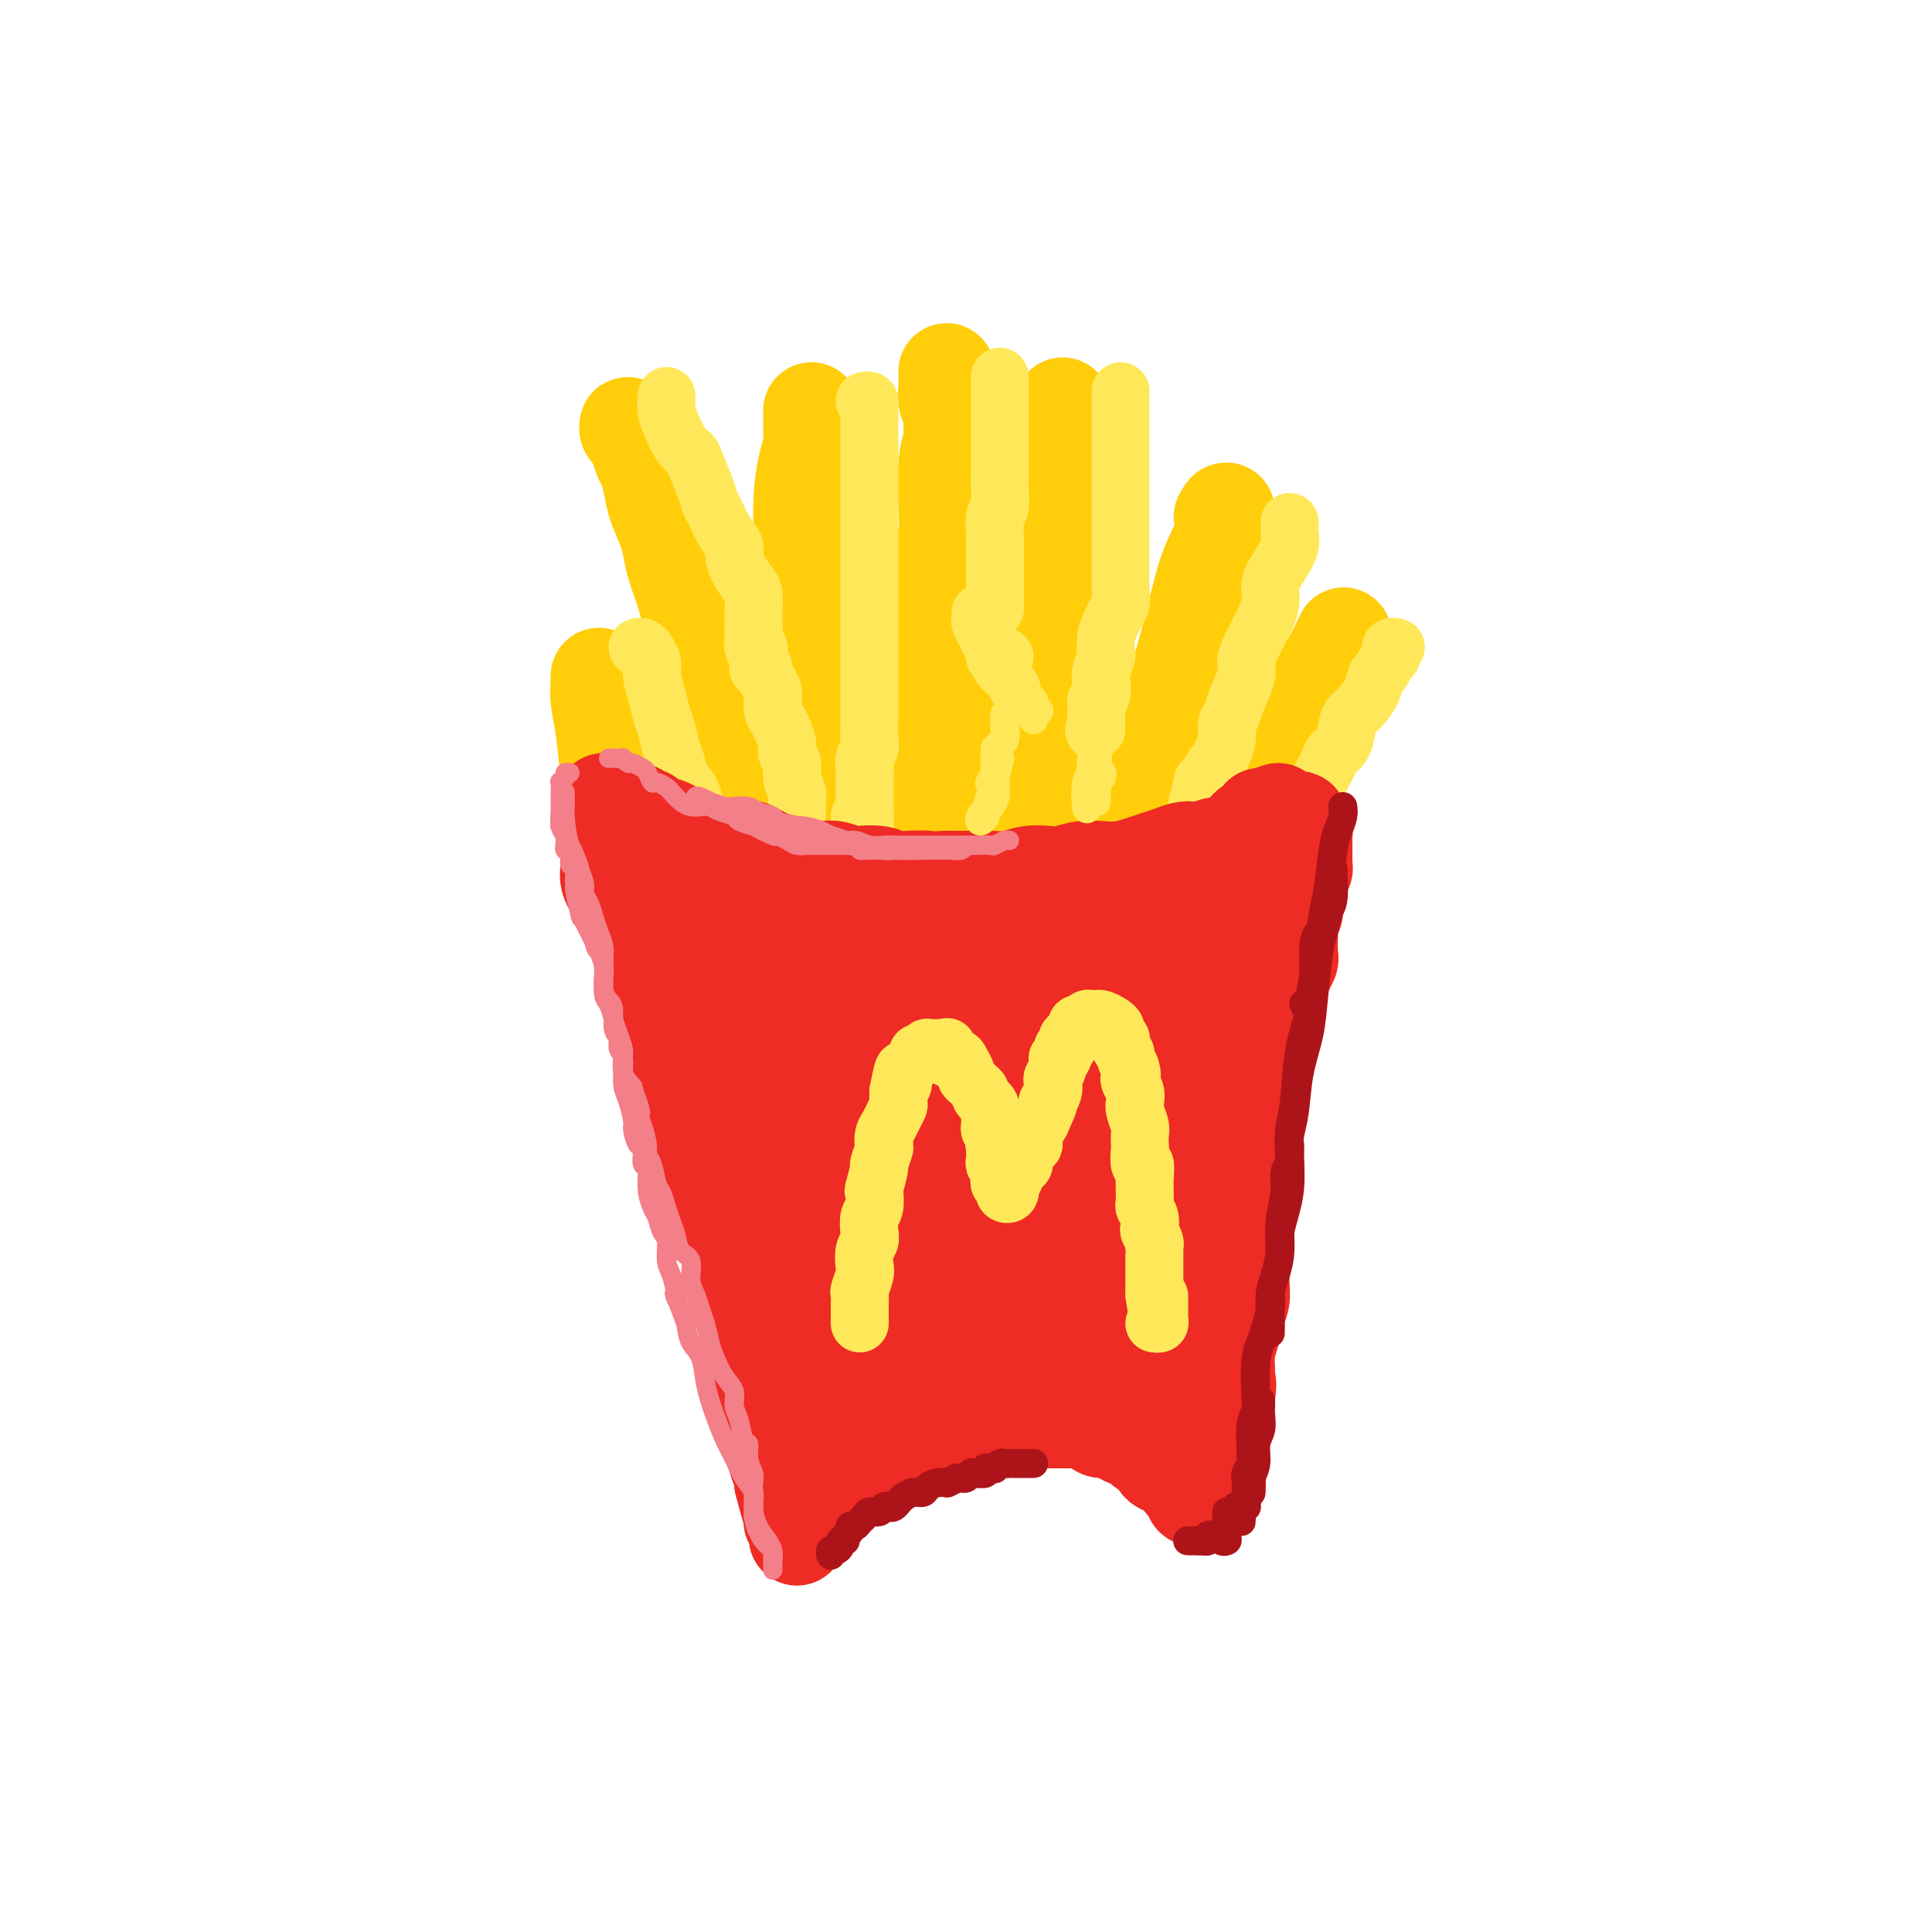 <svg viewBox='0 0 400 400' version='1.1' xmlns='http://www.w3.org/2000/svg' xmlns:xlink='http://www.w3.org/1999/xlink'><g fill='none' stroke='rgb(255,205,10)' stroke-width='20' stroke-linecap='round' stroke-linejoin='round'><path d='M130,89c0.024,-0.516 0.048,-1.032 0,-1c-0.048,0.032 -0.168,0.612 0,1c0.168,0.388 0.623,0.585 1,1c0.377,0.415 0.678,1.046 1,2c0.322,0.954 0.667,2.229 1,3c0.333,0.771 0.653,1.038 1,2c0.347,0.962 0.722,2.617 1,4c0.278,1.383 0.460,2.492 1,4c0.540,1.508 1.439,3.416 2,5c0.561,1.584 0.784,2.844 1,4c0.216,1.156 0.425,2.206 1,4c0.575,1.794 1.514,4.331 2,6c0.486,1.669 0.518,2.469 1,4c0.482,1.531 1.414,3.791 2,6c0.586,2.209 0.825,4.366 1,6c0.175,1.634 0.287,2.744 1,4c0.713,1.256 2.026,2.656 3,4c0.974,1.344 1.608,2.631 2,4c0.392,1.369 0.540,2.820 1,4c0.460,1.180 1.230,2.090 2,3'/><path d='M155,159c4.095,11.275 1.833,4.463 1,3c-0.833,-1.463 -0.237,2.424 0,4c0.237,1.576 0.115,0.842 0,1c-0.115,0.158 -0.224,1.208 0,2c0.224,0.792 0.781,1.325 1,2c0.219,0.675 0.101,1.491 0,2c-0.101,0.509 -0.186,0.713 0,1c0.186,0.287 0.641,0.659 1,1c0.359,0.341 0.622,0.651 1,1c0.378,0.349 0.872,0.738 1,1c0.128,0.262 -0.109,0.396 0,1c0.109,0.604 0.565,1.677 1,2c0.435,0.323 0.848,-0.105 1,0c0.152,0.105 0.043,0.744 0,1c-0.043,0.256 -0.022,0.128 0,0'/><path d='M168,85c-0.002,0.351 -0.003,0.703 0,1c0.003,0.297 0.011,0.541 0,1c-0.011,0.459 -0.041,1.133 0,2c0.041,0.867 0.155,1.927 0,3c-0.155,1.073 -0.577,2.158 -1,4c-0.423,1.842 -0.845,4.439 -1,7c-0.155,2.561 -0.043,5.085 0,7c0.043,1.915 0.015,3.223 0,5c-0.015,1.777 -0.018,4.025 0,6c0.018,1.975 0.057,3.678 0,5c-0.057,1.322 -0.212,2.264 0,4c0.212,1.736 0.789,4.267 1,6c0.211,1.733 0.057,2.667 0,4c-0.057,1.333 -0.015,3.064 0,5c0.015,1.936 0.003,4.075 0,6c-0.003,1.925 0.003,3.635 0,5c-0.003,1.365 -0.016,2.386 0,4c0.016,1.614 0.061,3.822 0,5c-0.061,1.178 -0.226,1.325 0,2c0.226,0.675 0.845,1.879 1,3c0.155,1.121 -0.154,2.160 0,3c0.154,0.840 0.773,1.480 1,2c0.227,0.520 0.064,0.918 0,1c-0.064,0.082 -0.027,-0.153 0,0c0.027,0.153 0.046,0.695 0,1c-0.046,0.305 -0.156,0.373 0,0c0.156,-0.373 0.578,-1.186 1,-2'/><path d='M170,175c0.667,7.500 0.333,3.750 0,0'/><path d='M192,118c-0.430,-0.062 -0.859,-0.124 -1,0c-0.141,0.124 0.008,0.433 0,1c-0.008,0.567 -0.172,1.391 0,2c0.172,0.609 0.679,1.003 1,2c0.321,0.997 0.456,2.598 1,4c0.544,1.402 1.496,2.605 2,4c0.504,1.395 0.558,2.981 1,5c0.442,2.019 1.270,4.472 2,6c0.730,1.528 1.361,2.131 2,4c0.639,1.869 1.286,5.004 2,7c0.714,1.996 1.497,2.853 2,4c0.503,1.147 0.727,2.585 1,4c0.273,1.415 0.595,2.809 1,4c0.405,1.191 0.893,2.180 1,3c0.107,0.820 -0.168,1.473 0,2c0.168,0.527 0.777,0.929 1,1c0.223,0.071 0.060,-0.188 0,0c-0.060,0.188 -0.016,0.824 0,1c0.016,0.176 0.004,-0.106 0,-1c-0.004,-0.894 -0.001,-2.398 0,-3c0.001,-0.602 0.001,-0.301 0,0'/><path d='M196,77c-0.001,-0.085 -0.001,-0.169 0,0c0.001,0.169 0.004,0.593 0,1c-0.004,0.407 -0.015,0.797 0,1c0.015,0.203 0.058,0.221 0,1c-0.058,0.779 -0.215,2.321 0,3c0.215,0.679 0.804,0.494 1,1c0.196,0.506 0.001,1.701 0,3c-0.001,1.299 0.192,2.702 0,4c-0.192,1.298 -0.770,2.492 -1,5c-0.230,2.508 -0.113,6.331 0,9c0.113,2.669 0.223,4.183 0,6c-0.223,1.817 -0.777,3.938 -1,6c-0.223,2.062 -0.115,4.065 0,6c0.115,1.935 0.237,3.801 0,6c-0.237,2.199 -0.834,4.731 -1,7c-0.166,2.269 0.100,4.276 0,6c-0.100,1.724 -0.567,3.164 -1,5c-0.433,1.836 -0.833,4.067 -1,6c-0.167,1.933 -0.101,3.567 0,5c0.101,1.433 0.237,2.664 0,4c-0.237,1.336 -0.848,2.778 -1,4c-0.152,1.222 0.156,2.226 0,3c-0.156,0.774 -0.775,1.318 -1,2c-0.225,0.682 -0.057,1.500 0,2c0.057,0.500 0.004,0.681 0,1c-0.004,0.319 0.040,0.776 0,1c-0.040,0.224 -0.165,0.214 0,0c0.165,-0.214 0.618,-0.633 1,-2c0.382,-1.367 0.691,-3.684 1,-6'/><path d='M192,167c0.311,-1.156 0.089,-1.044 0,-1c-0.089,0.044 -0.044,0.022 0,0'/><path d='M220,84c-0.030,0.160 -0.061,0.319 0,1c0.061,0.681 0.212,1.883 0,4c-0.212,2.117 -0.789,5.148 -1,8c-0.211,2.852 -0.055,5.523 0,8c0.055,2.477 0.011,4.759 0,8c-0.011,3.241 0.011,7.442 0,10c-0.011,2.558 -0.056,3.474 0,5c0.056,1.526 0.211,3.661 0,6c-0.211,2.339 -0.789,4.882 -1,7c-0.211,2.118 -0.057,3.810 0,6c0.057,2.190 0.015,4.876 0,7c-0.015,2.124 -0.004,3.684 0,5c0.004,1.316 0.001,2.388 0,3c-0.001,0.612 -0.001,0.766 0,1c0.001,0.234 0.004,0.549 0,1c-0.004,0.451 -0.015,1.038 0,1c0.015,-0.038 0.057,-0.701 0,-1c-0.057,-0.299 -0.211,-0.235 0,-1c0.211,-0.765 0.788,-2.360 1,-4c0.212,-1.640 0.061,-3.326 0,-4c-0.061,-0.674 -0.030,-0.337 0,0'/><path d='M253,107c0.462,-0.839 0.924,-1.677 1,-1c0.076,0.677 -0.234,2.870 -1,5c-0.766,2.130 -1.986,4.198 -3,7c-1.014,2.802 -1.821,6.336 -3,11c-1.179,4.664 -2.732,10.456 -4,14c-1.268,3.544 -2.253,4.841 -3,7c-0.747,2.159 -1.258,5.182 -2,8c-0.742,2.818 -1.715,5.433 -2,7c-0.285,1.567 0.119,2.087 0,3c-0.119,0.913 -0.760,2.219 -1,3c-0.240,0.781 -0.078,1.035 0,1c0.078,-0.035 0.072,-0.360 0,-1c-0.072,-0.640 -0.212,-1.595 0,-3c0.212,-1.405 0.775,-3.258 1,-4c0.225,-0.742 0.113,-0.371 0,0'/><path d='M124,140c-0.006,-0.021 -0.012,-0.041 0,0c0.012,0.041 0.042,0.145 0,1c-0.042,0.855 -0.157,2.462 0,4c0.157,1.538 0.585,3.008 1,6c0.415,2.992 0.818,7.505 1,9c0.182,1.495 0.143,-0.028 1,2c0.857,2.028 2.611,7.608 4,11c1.389,3.392 2.415,4.595 3,6c0.585,1.405 0.731,3.011 1,4c0.269,0.989 0.660,1.361 1,2c0.340,0.639 0.627,1.544 1,2c0.373,0.456 0.832,0.462 1,0c0.168,-0.462 0.045,-1.394 0,-2c-0.045,-0.606 -0.013,-0.888 0,-1c0.013,-0.112 0.006,-0.056 0,0'/><path d='M249,179c-0.004,0.425 -0.009,0.849 0,1c0.009,0.151 0.031,0.027 0,0c-0.031,-0.027 -0.115,0.041 0,0c0.115,-0.041 0.428,-0.192 1,-1c0.572,-0.808 1.404,-2.274 2,-3c0.596,-0.726 0.956,-0.713 2,-2c1.044,-1.287 2.773,-3.875 4,-6c1.227,-2.125 1.952,-3.788 3,-6c1.048,-2.212 2.418,-4.972 4,-8c1.582,-3.028 3.377,-6.324 5,-9c1.623,-2.676 3.076,-4.731 4,-6c0.924,-1.269 1.320,-1.753 2,-3c0.680,-1.247 1.645,-3.259 2,-4c0.355,-0.741 0.102,-0.212 0,0c-0.102,0.212 -0.051,0.106 0,0'/></g>
<g fill='none' stroke='rgb(254,232,89)' stroke-width='12' stroke-linecap='round' stroke-linejoin='round'><path d='M132,134c0.312,-0.082 0.623,-0.164 1,0c0.377,0.164 0.818,0.574 1,1c0.182,0.426 0.104,0.868 0,1c-0.104,0.132 -0.235,-0.047 0,0c0.235,0.047 0.837,0.318 1,1c0.163,0.682 -0.111,1.775 0,3c0.111,1.225 0.607,2.582 1,4c0.393,1.418 0.682,2.897 1,4c0.318,1.103 0.666,1.831 1,3c0.334,1.169 0.653,2.778 1,4c0.347,1.222 0.723,2.056 1,3c0.277,0.944 0.455,1.999 1,3c0.545,1.001 1.455,1.950 2,3c0.545,1.050 0.723,2.203 1,3c0.277,0.797 0.651,1.239 1,2c0.349,0.761 0.671,1.842 1,3c0.329,1.158 0.665,2.393 1,3c0.335,0.607 0.668,0.586 1,1c0.332,0.414 0.664,1.263 1,2c0.336,0.737 0.678,1.363 1,2c0.322,0.637 0.626,1.285 1,2c0.374,0.715 0.817,1.498 1,2c0.183,0.502 0.104,0.723 0,1c-0.104,0.277 -0.234,0.610 0,1c0.234,0.390 0.832,0.836 1,1c0.168,0.164 -0.095,0.047 0,0c0.095,-0.047 0.547,-0.023 1,0'/><path d='M154,187c3.405,8.262 0.917,2.417 0,0c-0.917,-2.417 -0.262,-1.405 0,-1c0.262,0.405 0.131,0.202 0,0'/><path d='M138,82c-0.005,0.467 -0.010,0.933 0,1c0.010,0.067 0.034,-0.266 0,0c-0.034,0.266 -0.126,1.132 0,2c0.126,0.868 0.471,1.737 1,3c0.529,1.263 1.241,2.919 2,4c0.759,1.081 1.565,1.586 2,2c0.435,0.414 0.500,0.736 1,2c0.500,1.264 1.434,3.469 2,5c0.566,1.531 0.764,2.387 1,3c0.236,0.613 0.510,0.982 1,2c0.490,1.018 1.196,2.685 2,4c0.804,1.315 1.708,2.276 2,3c0.292,0.724 -0.027,1.209 0,2c0.027,0.791 0.399,1.887 1,3c0.601,1.113 1.429,2.244 2,3c0.571,0.756 0.885,1.136 1,2c0.115,0.864 0.031,2.210 0,3c-0.031,0.790 -0.008,1.024 0,1c0.008,-0.024 0.001,-0.305 0,0c-0.001,0.305 0.003,1.195 0,2c-0.003,0.805 -0.015,1.525 0,2c0.015,0.475 0.057,0.705 0,1c-0.057,0.295 -0.211,0.654 0,1c0.211,0.346 0.789,0.681 1,1c0.211,0.319 0.057,0.624 0,1c-0.057,0.376 -0.015,0.822 0,1c0.015,0.178 0.004,0.086 0,0c-0.004,-0.086 -0.001,-0.168 0,0c0.001,0.168 0.001,0.584 0,1'/><path d='M157,137c0.249,2.625 -0.129,1.188 0,1c0.129,-0.188 0.766,0.872 1,1c0.234,0.128 0.067,-0.678 0,-1c-0.067,-0.322 -0.033,-0.161 0,0'/><path d='M156,130c-0.009,0.355 -0.017,0.710 0,1c0.017,0.290 0.060,0.514 0,1c-0.060,0.486 -0.224,1.232 0,2c0.224,0.768 0.834,1.557 1,2c0.166,0.443 -0.113,0.541 0,1c0.113,0.459 0.618,1.277 1,2c0.382,0.723 0.641,1.349 1,2c0.359,0.651 0.817,1.328 1,2c0.183,0.672 0.092,1.338 0,2c-0.092,0.662 -0.183,1.318 0,2c0.183,0.682 0.642,1.389 1,2c0.358,0.611 0.617,1.125 1,2c0.383,0.875 0.891,2.111 1,3c0.109,0.889 -0.181,1.432 0,2c0.181,0.568 0.833,1.161 1,2c0.167,0.839 -0.151,1.926 0,3c0.151,1.074 0.773,2.137 1,3c0.227,0.863 0.061,1.527 0,2c-0.061,0.473 -0.016,0.754 0,1c0.016,0.246 0.004,0.458 0,1c-0.004,0.542 -0.001,1.415 0,2c0.001,0.585 0.000,0.881 0,1c-0.000,0.119 -0.000,0.059 0,0'/><path d='M179,83c0.423,-0.096 0.845,-0.192 1,0c0.155,0.192 0.041,0.673 0,1c-0.041,0.327 -0.011,0.501 0,1c0.011,0.499 0.003,1.322 0,2c-0.003,0.678 -0.001,1.209 0,2c0.001,0.791 0.000,1.841 0,3c-0.000,1.159 -0.000,2.429 0,4c0.000,1.571 0.000,3.445 0,5c-0.000,1.555 -0.000,2.793 0,4c0.000,1.207 0.000,2.385 0,4c-0.000,1.615 -0.000,3.667 0,5c0.000,1.333 -0.000,1.949 0,3c0.000,1.051 0.000,2.539 0,4c-0.000,1.461 -0.000,2.897 0,4c0.000,1.103 0.000,1.875 0,3c-0.000,1.125 -0.000,2.605 0,4c0.000,1.395 0.000,2.707 0,4c-0.000,1.293 -0.000,2.566 0,4c0.000,1.434 0.001,3.027 0,4c-0.001,0.973 -0.004,1.325 0,2c0.004,0.675 0.015,1.674 0,3c-0.015,1.326 -0.057,2.978 0,4c0.057,1.022 0.211,1.414 0,2c-0.211,0.586 -0.789,1.365 -1,2c-0.211,0.635 -0.057,1.126 0,2c0.057,0.874 0.015,2.132 0,3c-0.015,0.868 -0.004,1.346 0,2c0.004,0.654 0.001,1.484 0,2c-0.001,0.516 -0.000,0.719 0,1c0.000,0.281 0.000,0.641 0,1'/><path d='M179,168c-0.016,13.494 -0.057,4.730 0,2c0.057,-2.730 0.211,0.575 0,2c-0.211,1.425 -0.789,0.970 -1,1c-0.211,0.030 -0.057,0.544 0,1c0.057,0.456 0.015,0.854 0,1c-0.015,0.146 -0.004,0.039 0,0c0.004,-0.039 0.001,-0.010 0,0c-0.001,0.010 -0.000,0.003 0,-1c0.000,-1.003 0.000,-3.001 0,-4c-0.000,-0.999 -0.000,-1.000 0,-1c0.000,-0.000 0.000,-0.000 0,0'/><path d='M203,127c-0.007,-0.096 -0.013,-0.192 0,0c0.013,0.192 0.046,0.671 0,1c-0.046,0.329 -0.171,0.509 0,1c0.171,0.491 0.637,1.294 1,2c0.363,0.706 0.623,1.313 1,2c0.377,0.687 0.872,1.452 1,2c0.128,0.548 -0.110,0.879 0,1c0.110,0.121 0.568,0.033 1,0c0.432,-0.033 0.838,-0.009 1,0c0.162,0.009 0.081,0.005 0,0'/><path d='M207,78c-0.000,0.456 -0.000,0.912 0,1c0.000,0.088 0.000,-0.193 0,0c-0.000,0.193 -0.000,0.859 0,2c0.000,1.141 0.000,2.756 0,4c-0.000,1.244 -0.000,2.117 0,3c0.000,0.883 0.001,1.778 0,3c-0.001,1.222 -0.004,2.773 0,4c0.004,1.227 0.015,2.131 0,3c-0.015,0.869 -0.057,1.703 0,3c0.057,1.297 0.211,3.058 0,4c-0.211,0.942 -0.789,1.067 -1,2c-0.211,0.933 -0.057,2.676 0,4c0.057,1.324 0.015,2.229 0,3c-0.015,0.771 -0.004,1.410 0,2c0.004,0.590 0.001,1.133 0,2c-0.001,0.867 -0.000,2.058 0,3c0.000,0.942 0.000,1.636 0,2c-0.000,0.364 -0.000,0.399 0,1c0.000,0.601 0.000,1.769 0,2c-0.000,0.231 -0.000,-0.476 0,-1c0.000,-0.524 0.000,-0.864 0,-1c-0.000,-0.136 -0.000,-0.068 0,0'/><path d='M232,81c0.000,0.328 0.000,0.656 0,1c-0.000,0.344 -0.000,0.704 0,1c0.000,0.296 0.000,0.527 0,1c-0.000,0.473 -0.000,1.186 0,2c0.000,0.814 0.000,1.729 0,3c-0.000,1.271 -0.000,2.898 0,4c0.000,1.102 0.000,1.678 0,3c-0.000,1.322 -0.000,3.389 0,5c0.000,1.611 0.000,2.765 0,4c-0.000,1.235 -0.000,2.550 0,4c0.000,1.450 0.001,3.035 0,4c-0.001,0.965 -0.003,1.308 0,2c0.003,0.692 0.012,1.732 0,3c-0.012,1.268 -0.045,2.765 0,4c0.045,1.235 0.170,2.209 0,3c-0.170,0.791 -0.633,1.400 -1,2c-0.367,0.600 -0.638,1.190 -1,2c-0.362,0.810 -0.815,1.840 -1,3c-0.185,1.160 -0.101,2.451 0,3c0.101,0.549 0.219,0.357 0,1c-0.219,0.643 -0.777,2.122 -1,3c-0.223,0.878 -0.112,1.156 0,2c0.112,0.844 0.226,2.255 0,3c-0.226,0.745 -0.793,0.826 -1,1c-0.207,0.174 -0.056,0.441 0,1c0.056,0.559 0.015,1.409 0,2c-0.015,0.591 -0.004,0.924 0,1c0.004,0.076 0.001,-0.103 0,0c-0.001,0.103 -0.000,0.489 0,1c0.000,0.511 0.000,1.146 0,1c-0.000,-0.146 -0.000,-1.073 0,-2'/><path d='M227,149c-0.833,4.000 -0.417,2.000 0,0'/><path d='M267,109c-0.003,-0.523 -0.006,-1.046 0,-1c0.006,0.046 0.022,0.662 0,1c-0.022,0.338 -0.081,0.399 0,1c0.081,0.601 0.303,1.742 0,3c-0.303,1.258 -1.131,2.633 -2,4c-0.869,1.367 -1.778,2.726 -2,4c-0.222,1.274 0.244,2.464 0,4c-0.244,1.536 -1.196,3.419 -2,5c-0.804,1.581 -1.458,2.861 -2,4c-0.542,1.139 -0.972,2.139 -1,3c-0.028,0.861 0.347,1.584 0,3c-0.347,1.416 -1.417,3.523 -2,5c-0.583,1.477 -0.681,2.322 -1,3c-0.319,0.678 -0.859,1.189 -1,2c-0.141,0.811 0.117,1.923 0,3c-0.117,1.077 -0.610,2.120 -1,3c-0.390,0.880 -0.679,1.597 -1,2c-0.321,0.403 -0.675,0.493 -1,1c-0.325,0.507 -0.622,1.431 -1,2c-0.378,0.569 -0.837,0.783 -1,1c-0.163,0.217 -0.030,0.436 0,1c0.030,0.564 -0.042,1.474 0,2c0.042,0.526 0.197,0.667 0,1c-0.197,0.333 -0.745,0.859 -1,1c-0.255,0.141 -0.216,-0.103 0,-1c0.216,-0.897 0.608,-2.449 1,-4'/><path d='M249,162c0.000,-0.467 0.000,-0.133 0,0c0.000,0.133 0.000,0.067 0,0'/><path d='M289,134c-0.422,-0.083 -0.844,-0.166 -1,0c-0.156,0.166 -0.045,0.582 0,1c0.045,0.418 0.023,0.837 0,1c-0.023,0.163 -0.048,0.069 0,0c0.048,-0.069 0.168,-0.115 0,0c-0.168,0.115 -0.625,0.390 -1,1c-0.375,0.610 -0.667,1.553 -1,2c-0.333,0.447 -0.705,0.397 -1,1c-0.295,0.603 -0.512,1.860 -1,3c-0.488,1.140 -1.248,2.165 -2,3c-0.752,0.835 -1.496,1.482 -2,2c-0.504,0.518 -0.769,0.908 -1,2c-0.231,1.092 -0.428,2.887 -1,4c-0.572,1.113 -1.518,1.543 -2,2c-0.482,0.457 -0.500,0.941 -1,2c-0.500,1.059 -1.483,2.692 -2,4c-0.517,1.308 -0.567,2.290 -1,3c-0.433,0.710 -1.247,1.150 -2,2c-0.753,0.850 -1.445,2.112 -2,3c-0.555,0.888 -0.975,1.403 -1,2c-0.025,0.597 0.344,1.276 0,2c-0.344,0.724 -1.401,1.492 -2,2c-0.599,0.508 -0.742,0.756 -1,1c-0.258,0.244 -0.633,0.485 -1,1c-0.367,0.515 -0.725,1.304 -1,2c-0.275,0.696 -0.466,1.300 -1,2c-0.534,0.700 -1.411,1.497 -2,2c-0.589,0.503 -0.889,0.712 -1,1c-0.111,0.288 -0.032,0.654 0,1c0.032,0.346 0.016,0.673 0,1'/><path d='M258,187c-5.038,8.364 -2.135,2.773 -1,1c1.135,-1.773 0.500,0.271 0,1c-0.500,0.729 -0.866,0.144 -1,0c-0.134,-0.144 -0.036,0.154 0,0c0.036,-0.154 0.010,-0.758 0,-1c-0.010,-0.242 -0.005,-0.121 0,0'/></g>
<g fill='none' stroke='rgb(238,43,36)' stroke-width='20' stroke-linecap='round' stroke-linejoin='round'><path d='M127,179c0.306,0.030 0.612,0.060 1,0c0.388,-0.060 0.858,-0.208 1,0c0.142,0.208 -0.045,0.774 0,1c0.045,0.226 0.323,0.112 1,0c0.677,-0.112 1.754,-0.222 2,0c0.246,0.222 -0.339,0.778 0,1c0.339,0.222 1.600,0.111 2,0c0.400,-0.111 -0.062,-0.222 0,0c0.062,0.222 0.650,0.778 1,1c0.350,0.222 0.464,0.112 1,0c0.536,-0.112 1.494,-0.226 2,0c0.506,0.226 0.559,0.792 1,1c0.441,0.208 1.269,0.060 2,0c0.731,-0.060 1.366,-0.030 2,0'/><path d='M143,183c2.872,0.847 2.052,0.963 2,1c-0.052,0.037 0.662,-0.005 1,0c0.338,0.005 0.298,0.058 1,0c0.702,-0.058 2.146,-0.227 3,0c0.854,0.227 1.118,0.849 2,1c0.882,0.151 2.381,-0.170 3,0c0.619,0.170 0.359,0.830 1,1c0.641,0.170 2.182,-0.151 3,0c0.818,0.151 0.914,0.772 2,1c1.086,0.228 3.162,0.061 4,0c0.838,-0.061 0.437,-0.016 1,0c0.563,0.016 2.089,0.003 3,0c0.911,-0.003 1.207,0.003 2,0c0.793,-0.003 2.084,-0.015 3,0c0.916,0.015 1.456,0.057 2,0c0.544,-0.057 1.093,-0.211 2,0c0.907,0.211 2.171,0.789 3,1c0.829,0.211 1.223,0.057 2,0c0.777,-0.057 1.936,-0.015 3,0c1.064,0.015 2.032,0.004 3,0c0.968,-0.004 1.935,-0.001 3,0c1.065,0.001 2.228,0.000 3,0c0.772,-0.000 1.151,-0.000 2,0c0.849,0.000 2.166,0.000 3,0c0.834,-0.000 1.185,-0.000 2,0c0.815,0.000 2.095,0.000 3,0c0.905,-0.000 1.436,-0.000 2,0c0.564,0.000 1.162,0.000 2,0c0.838,-0.000 1.918,-0.000 3,0c1.082,0.000 2.166,0.000 3,0c0.834,-0.000 1.417,-0.000 2,0'/><path d='M217,188c8.607,0.138 4.123,-0.015 3,0c-1.123,0.015 1.113,0.200 2,0c0.887,-0.200 0.425,-0.786 1,-1c0.575,-0.214 2.186,-0.057 3,0c0.814,0.057 0.832,0.015 1,0c0.168,-0.015 0.487,-0.004 1,0c0.513,0.004 1.222,0.002 2,0c0.778,-0.002 1.626,-0.004 2,0c0.374,0.004 0.275,0.015 1,0c0.725,-0.015 2.274,-0.057 3,0c0.726,0.057 0.628,0.211 1,0c0.372,-0.211 1.213,-0.788 2,-1c0.787,-0.212 1.519,-0.061 2,0c0.481,0.061 0.710,0.031 1,0c0.290,-0.031 0.641,-0.065 1,0c0.359,0.065 0.725,0.228 1,0c0.275,-0.228 0.459,-0.846 1,-1c0.541,-0.154 1.440,0.156 2,0c0.560,-0.156 0.780,-0.778 1,-1c0.220,-0.222 0.440,-0.045 1,0c0.560,0.045 1.458,-0.043 2,0c0.542,0.043 0.726,0.218 1,0c0.274,-0.218 0.638,-0.828 1,-1c0.362,-0.172 0.722,0.093 1,0c0.278,-0.093 0.474,-0.546 1,-1c0.526,-0.454 1.384,-0.910 2,-1c0.616,-0.090 0.991,0.186 1,0c0.009,-0.186 -0.348,-0.833 0,-1c0.348,-0.167 1.401,0.147 2,0c0.599,-0.147 0.742,-0.756 1,-1c0.258,-0.244 0.629,-0.122 1,0'/><path d='M262,179c3.315,-1.038 1.602,-0.135 1,0c-0.602,0.135 -0.095,-0.500 0,-1c0.095,-0.500 -0.223,-0.866 0,-1c0.223,-0.134 0.988,-0.036 1,0c0.012,0.036 -0.727,0.010 -1,0c-0.273,-0.010 -0.078,-0.003 0,0c0.078,0.003 0.039,0.001 0,0'/><path d='M126,172c-0.088,0.417 -0.176,0.833 0,1c0.176,0.167 0.614,0.083 1,0c0.386,-0.083 0.718,-0.167 1,0c0.282,0.167 0.513,0.584 1,1c0.487,0.416 1.231,0.832 2,1c0.769,0.168 1.565,0.090 2,0c0.435,-0.090 0.510,-0.192 1,0c0.490,0.192 1.394,0.676 2,1c0.606,0.324 0.914,0.486 2,1c1.086,0.514 2.952,1.380 4,2c1.048,0.620 1.279,0.993 2,1c0.721,0.007 1.932,-0.353 3,0c1.068,0.353 1.993,1.418 3,2c1.007,0.582 2.095,0.682 3,1c0.905,0.318 1.629,0.856 3,1c1.371,0.144 3.391,-0.106 5,0c1.609,0.106 2.807,0.568 4,1c1.193,0.432 2.381,0.834 4,1c1.619,0.166 3.668,0.097 5,0c1.332,-0.097 1.948,-0.222 3,0c1.052,0.222 2.540,0.792 4,1c1.460,0.208 2.893,0.056 4,0c1.107,-0.056 1.888,-0.015 3,0c1.112,0.015 2.555,0.004 4,0c1.445,-0.004 2.894,-0.001 4,0c1.106,0.001 1.871,0.000 3,0c1.129,-0.000 2.622,-0.000 4,0c1.378,0.000 2.640,0.000 4,0c1.360,-0.000 2.817,-0.000 4,0c1.183,0.000 2.091,0.000 3,0'/><path d='M214,187c9.619,0.451 4.668,0.078 4,0c-0.668,-0.078 2.948,0.137 5,0c2.052,-0.137 2.541,-0.628 3,-1c0.459,-0.372 0.889,-0.624 2,-1c1.111,-0.376 2.901,-0.874 4,-1c1.099,-0.126 1.505,0.120 2,0c0.495,-0.120 1.078,-0.606 2,-1c0.922,-0.394 2.182,-0.697 3,-1c0.818,-0.303 1.193,-0.606 2,-1c0.807,-0.394 2.045,-0.879 3,-1c0.955,-0.121 1.625,0.123 2,0c0.375,-0.123 0.453,-0.612 1,-1c0.547,-0.388 1.564,-0.677 2,-1c0.436,-0.323 0.293,-0.682 1,-1c0.707,-0.318 2.266,-0.596 3,-1c0.734,-0.404 0.643,-0.935 1,-1c0.357,-0.065 1.160,0.338 2,0c0.840,-0.338 1.716,-1.415 2,-2c0.284,-0.585 -0.025,-0.678 0,-1c0.025,-0.322 0.385,-0.874 1,-1c0.615,-0.126 1.484,0.172 2,0c0.516,-0.172 0.677,-0.816 1,-1c0.323,-0.184 0.806,0.090 1,0c0.194,-0.090 0.097,-0.545 0,-1'/><path d='M263,169c3.548,-2.012 0.417,-0.542 -1,0c-1.417,0.542 -1.119,0.155 -1,0c0.119,-0.155 0.060,-0.077 0,0'/><path d='M261,169c-0.032,0.311 -0.064,0.622 0,1c0.064,0.378 0.224,0.822 0,1c-0.224,0.178 -0.833,0.089 -1,0c-0.167,-0.089 0.108,-0.177 0,0c-0.108,0.177 -0.598,0.621 -1,1c-0.402,0.379 -0.716,0.694 -1,1c-0.284,0.306 -0.537,0.604 -1,1c-0.463,0.396 -1.134,0.890 -2,1c-0.866,0.110 -1.925,-0.164 -3,0c-1.075,0.164 -2.164,0.765 -3,1c-0.836,0.235 -1.419,0.104 -2,0c-0.581,-0.104 -1.159,-0.182 -2,0c-0.841,0.182 -1.946,0.623 -3,1c-1.054,0.377 -2.056,0.688 -3,1c-0.944,0.312 -1.831,0.623 -3,1c-1.169,0.377 -2.619,0.819 -4,1c-1.381,0.181 -2.694,0.100 -4,0c-1.306,-0.100 -2.607,-0.219 -4,0c-1.393,0.219 -2.878,0.777 -4,1c-1.122,0.223 -1.882,0.112 -3,0c-1.118,-0.112 -2.595,-0.226 -4,0c-1.405,0.226 -2.737,0.793 -4,1c-1.263,0.207 -2.455,0.056 -4,0c-1.545,-0.056 -3.441,-0.016 -5,0c-1.559,0.016 -2.779,0.008 -4,0'/><path d='M196,182c-6.272,0.314 -3.953,0.098 -4,0c-0.047,-0.098 -2.459,-0.078 -4,0c-1.541,0.078 -2.212,0.213 -3,0c-0.788,-0.213 -1.693,-0.775 -3,-1c-1.307,-0.225 -3.015,-0.112 -4,0c-0.985,0.112 -1.245,0.223 -2,0c-0.755,-0.223 -2.003,-0.779 -3,-1c-0.997,-0.221 -1.742,-0.105 -3,0c-1.258,0.105 -3.028,0.200 -4,0c-0.972,-0.200 -1.145,-0.693 -2,-1c-0.855,-0.307 -2.393,-0.426 -4,-1c-1.607,-0.574 -3.284,-1.603 -4,-2c-0.716,-0.397 -0.471,-0.163 -1,0c-0.529,0.163 -1.833,0.255 -3,0c-1.167,-0.255 -2.196,-0.856 -3,-1c-0.804,-0.144 -1.384,0.169 -2,0c-0.616,-0.169 -1.268,-0.820 -2,-1c-0.732,-0.180 -1.543,0.110 -2,0c-0.457,-0.110 -0.560,-0.621 -1,-1c-0.440,-0.379 -1.217,-0.628 -2,-1c-0.783,-0.372 -1.572,-0.869 -2,-1c-0.428,-0.131 -0.496,0.105 -1,0c-0.504,-0.105 -1.445,-0.549 -2,-1c-0.555,-0.451 -0.726,-0.909 -1,-1c-0.274,-0.091 -0.652,0.186 -1,0c-0.348,-0.186 -0.667,-0.834 -1,-1c-0.333,-0.166 -0.680,0.152 -1,0c-0.320,-0.152 -0.611,-0.773 -1,-1c-0.389,-0.227 -0.874,-0.061 -1,0c-0.126,0.061 0.107,0.017 0,0c-0.107,-0.017 -0.553,-0.009 -1,0'/><path d='M128,167c-5.879,-2.059 -1.575,-0.706 0,0c1.575,0.706 0.422,0.767 0,1c-0.422,0.233 -0.114,0.640 0,1c0.114,0.360 0.032,0.674 0,1c-0.032,0.326 -0.016,0.663 0,1'/><path d='M128,171c0.223,0.511 0.781,-0.212 1,0c0.219,0.212 0.100,1.360 0,2c-0.100,0.640 -0.182,0.771 0,1c0.182,0.229 0.627,0.554 1,1c0.373,0.446 0.673,1.011 1,2c0.327,0.989 0.680,2.401 1,3c0.320,0.599 0.607,0.387 1,1c0.393,0.613 0.893,2.053 1,3c0.107,0.947 -0.179,1.402 0,2c0.179,0.598 0.821,1.339 1,2c0.179,0.661 -0.107,1.243 0,2c0.107,0.757 0.605,1.690 1,3c0.395,1.310 0.687,2.997 1,4c0.313,1.003 0.648,1.321 1,2c0.352,0.679 0.720,1.718 1,3c0.280,1.282 0.470,2.807 1,4c0.530,1.193 1.400,2.056 2,3c0.600,0.944 0.931,1.971 1,3c0.069,1.029 -0.122,2.060 0,3c0.122,0.940 0.558,1.788 1,3c0.442,1.212 0.888,2.789 1,4c0.112,1.211 -0.112,2.055 0,3c0.112,0.945 0.559,1.989 1,3c0.441,1.011 0.877,1.989 1,3c0.123,1.011 -0.068,2.056 0,3c0.068,0.944 0.396,1.787 1,3c0.604,1.213 1.485,2.795 2,4c0.515,1.205 0.664,2.034 1,3c0.336,0.966 0.860,2.068 1,3c0.140,0.932 -0.103,1.695 0,3c0.103,1.305 0.551,3.153 1,5'/><path d='M153,255c1.939,7.248 1.788,3.866 2,3c0.212,-0.866 0.788,0.782 1,2c0.212,1.218 0.059,2.006 0,3c-0.059,0.994 -0.026,2.193 0,3c0.026,0.807 0.045,1.221 0,2c-0.045,0.779 -0.153,1.924 0,3c0.153,1.076 0.567,2.084 1,3c0.433,0.916 0.887,1.740 1,3c0.113,1.260 -0.113,2.958 0,4c0.113,1.042 0.565,1.430 1,2c0.435,0.570 0.853,1.322 1,2c0.147,0.678 0.024,1.283 0,2c-0.024,0.717 0.050,1.546 0,2c-0.050,0.454 -0.223,0.532 0,1c0.223,0.468 0.843,1.325 1,2c0.157,0.675 -0.150,1.167 0,2c0.150,0.833 0.757,2.006 1,3c0.243,0.994 0.121,1.809 0,2c-0.121,0.191 -0.243,-0.244 0,0c0.243,0.244 0.850,1.165 1,2c0.150,0.835 -0.157,1.582 0,2c0.157,0.418 0.778,0.507 1,1c0.222,0.493 0.045,1.390 0,2c-0.045,0.610 0.040,0.934 0,1c-0.040,0.066 -0.207,-0.127 0,0c0.207,0.127 0.786,0.573 1,1c0.214,0.427 0.061,0.836 0,1c-0.061,0.164 -0.031,0.082 0,0'/><path d='M165,309c1.874,8.403 0.557,2.411 0,0c-0.557,-2.411 -0.356,-1.241 0,-1c0.356,0.241 0.868,-0.446 1,-1c0.132,-0.554 -0.116,-0.973 0,-1c0.116,-0.027 0.597,0.340 1,0c0.403,-0.340 0.727,-1.387 1,-2c0.273,-0.613 0.496,-0.791 1,-1c0.504,-0.209 1.288,-0.449 2,-1c0.712,-0.551 1.352,-1.414 2,-2c0.648,-0.586 1.305,-0.896 2,-1c0.695,-0.104 1.427,-0.003 2,0c0.573,0.003 0.987,-0.093 2,0c1.013,0.093 2.626,0.375 4,0c1.374,-0.375 2.508,-1.406 3,-2c0.492,-0.594 0.342,-0.750 1,-1c0.658,-0.250 2.125,-0.593 3,-1c0.875,-0.407 1.159,-0.879 2,-1c0.841,-0.121 2.241,0.107 3,0c0.759,-0.107 0.879,-0.549 1,-1c0.121,-0.451 0.245,-0.909 1,-1c0.755,-0.091 2.141,0.186 3,0c0.859,-0.186 1.192,-0.834 2,-1c0.808,-0.166 2.092,0.152 3,0c0.908,-0.152 1.440,-0.774 2,-1c0.560,-0.226 1.146,-0.058 2,0c0.854,0.058 1.974,0.004 3,0c1.026,-0.004 1.957,0.040 3,0c1.043,-0.040 2.197,-0.165 3,0c0.803,0.165 1.255,0.621 2,1c0.745,0.379 1.784,0.680 3,1c1.216,0.320 2.608,0.660 4,1'/><path d='M227,293c1.650,0.639 1.275,0.735 2,1c0.725,0.265 2.550,0.698 4,1c1.450,0.302 2.525,0.471 3,1c0.475,0.529 0.351,1.416 1,2c0.649,0.584 2.072,0.863 3,1c0.928,0.137 1.361,0.132 2,0c0.639,-0.132 1.485,-0.391 2,0c0.515,0.391 0.697,1.433 1,2c0.303,0.567 0.725,0.659 1,1c0.275,0.341 0.403,0.931 1,1c0.597,0.069 1.661,-0.384 2,0c0.339,0.384 -0.049,1.606 0,2c0.049,0.394 0.535,-0.038 1,0c0.465,0.038 0.909,0.547 1,1c0.091,0.453 -0.172,0.851 0,1c0.172,0.149 0.778,0.051 1,0c0.222,-0.051 0.059,-0.055 0,0c-0.059,0.055 -0.016,0.168 0,0c0.016,-0.168 0.005,-0.616 0,-1c-0.005,-0.384 -0.002,-0.702 0,-1c0.002,-0.298 0.005,-0.576 0,-1c-0.005,-0.424 -0.016,-0.995 0,-2c0.016,-1.005 0.060,-2.443 0,-3c-0.060,-0.557 -0.222,-0.232 0,-1c0.222,-0.768 0.829,-2.630 1,-4c0.171,-1.370 -0.094,-2.249 0,-3c0.094,-0.751 0.547,-1.376 1,-2'/><path d='M254,289c0.461,-3.240 0.112,-2.838 0,-3c-0.112,-0.162 0.012,-0.886 0,-2c-0.012,-1.114 -0.161,-2.618 0,-4c0.161,-1.382 0.632,-2.641 1,-4c0.368,-1.359 0.635,-2.818 1,-4c0.365,-1.182 0.830,-2.086 1,-3c0.170,-0.914 0.046,-1.837 0,-3c-0.046,-1.163 -0.013,-2.567 0,-4c0.013,-1.433 0.007,-2.895 0,-4c-0.007,-1.105 -0.016,-1.854 0,-3c0.016,-1.146 0.057,-2.688 0,-4c-0.057,-1.312 -0.211,-2.394 0,-3c0.211,-0.606 0.789,-0.738 1,-2c0.211,-1.262 0.056,-3.656 0,-5c-0.056,-1.344 -0.012,-1.640 0,-2c0.012,-0.360 -0.008,-0.786 0,-2c0.008,-1.214 0.045,-3.216 0,-5c-0.045,-1.784 -0.170,-3.349 0,-4c0.170,-0.651 0.637,-0.386 1,-1c0.363,-0.614 0.623,-2.107 1,-3c0.377,-0.893 0.871,-1.188 1,-2c0.129,-0.812 -0.105,-2.143 0,-3c0.105,-0.857 0.550,-1.241 1,-2c0.450,-0.759 0.904,-1.891 1,-3c0.096,-1.109 -0.166,-2.193 0,-3c0.166,-0.807 0.762,-1.337 1,-2c0.238,-0.663 0.119,-1.459 0,-2c-0.119,-0.541 -0.238,-0.825 0,-1c0.238,-0.175 0.833,-0.239 1,-1c0.167,-0.761 -0.095,-2.217 0,-3c0.095,-0.783 0.548,-0.891 1,-1'/><path d='M266,201c1.464,-4.496 1.125,-2.235 1,-2c-0.125,0.235 -0.034,-1.556 0,-2c0.034,-0.444 0.013,0.457 0,0c-0.013,-0.457 -0.018,-2.274 0,-3c0.018,-0.726 0.058,-0.361 0,-1c-0.058,-0.639 -0.213,-2.283 0,-3c0.213,-0.717 0.793,-0.506 1,-1c0.207,-0.494 0.042,-1.693 0,-2c-0.042,-0.307 0.040,0.278 0,0c-0.040,-0.278 -0.203,-1.418 0,-2c0.203,-0.582 0.772,-0.604 1,-1c0.228,-0.396 0.114,-1.166 0,-2c-0.114,-0.834 -0.227,-1.734 0,-2c0.227,-0.266 0.793,0.101 1,0c0.207,-0.101 0.056,-0.671 0,-1c-0.056,-0.329 -0.015,-0.417 0,-1c0.015,-0.583 0.004,-1.662 0,-2c-0.004,-0.338 -0.000,0.063 0,0c0.000,-0.063 -0.003,-0.592 0,-1c0.003,-0.408 0.011,-0.697 0,-1c-0.011,-0.303 -0.041,-0.620 0,-1c0.041,-0.380 0.155,-0.823 0,-1c-0.155,-0.177 -0.577,-0.089 -1,0'/><path d='M269,172c0.290,-4.534 -0.484,-1.368 -1,0c-0.516,1.368 -0.775,0.939 -1,1c-0.225,0.061 -0.416,0.613 -1,1c-0.584,0.387 -1.561,0.611 -2,1c-0.439,0.389 -0.341,0.944 -1,1c-0.659,0.056 -2.075,-0.387 -3,0c-0.925,0.387 -1.360,1.606 -2,2c-0.640,0.394 -1.486,-0.035 -2,0c-0.514,0.035 -0.696,0.534 -2,1c-1.304,0.466 -3.728,0.898 -5,1c-1.272,0.102 -1.390,-0.126 -2,0c-0.610,0.126 -1.711,0.607 -3,1c-1.289,0.393 -2.767,0.698 -4,1c-1.233,0.302 -2.223,0.602 -3,1c-0.777,0.398 -1.342,0.895 -3,1c-1.658,0.105 -4.411,-0.182 -6,0c-1.589,0.182 -2.016,0.832 -3,1c-0.984,0.168 -2.525,-0.147 -4,0c-1.475,0.147 -2.884,0.757 -4,1c-1.116,0.243 -1.940,0.118 -3,0c-1.060,-0.118 -2.355,-0.228 -4,0c-1.645,0.228 -3.641,0.793 -5,1c-1.359,0.207 -2.082,0.055 -3,0c-0.918,-0.055 -2.030,-0.015 -3,0c-0.970,0.015 -1.799,0.004 -3,0c-1.201,-0.004 -2.776,-0.001 -4,0c-1.224,0.001 -2.099,0.000 -3,0c-0.901,-0.000 -1.829,-0.000 -3,0c-1.171,0.000 -2.586,0.000 -4,0'/><path d='M182,187c-8.818,0.691 -4.861,0.917 -4,1c0.861,0.083 -1.372,0.023 -3,0c-1.628,-0.023 -2.652,-0.010 -4,0c-1.348,0.010 -3.020,0.016 -4,0c-0.980,-0.016 -1.269,-0.055 -2,0c-0.731,0.055 -1.904,0.205 -3,0c-1.096,-0.205 -2.114,-0.763 -3,-1c-0.886,-0.237 -1.641,-0.153 -2,0c-0.359,0.153 -0.322,0.374 -1,0c-0.678,-0.374 -2.071,-1.343 -3,-2c-0.929,-0.657 -1.396,-1.003 -2,-1c-0.604,0.003 -1.347,0.355 -2,0c-0.653,-0.355 -1.217,-1.418 -2,-2c-0.783,-0.582 -1.786,-0.682 -2,-1c-0.214,-0.318 0.360,-0.855 0,-1c-0.360,-0.145 -1.655,0.101 -2,0c-0.345,-0.101 0.258,-0.548 0,-1c-0.258,-0.452 -1.379,-0.910 -2,-1c-0.621,-0.090 -0.744,0.186 -1,0c-0.256,-0.186 -0.647,-0.834 -1,-1c-0.353,-0.166 -0.668,0.152 -1,0c-0.332,-0.152 -0.681,-0.772 -1,-1c-0.319,-0.228 -0.606,-0.065 -1,0c-0.394,0.065 -0.893,0.031 -1,0c-0.107,-0.031 0.179,-0.061 0,0c-0.179,0.061 -0.821,0.212 -1,0c-0.179,-0.212 0.107,-0.789 0,-1c-0.107,-0.211 -0.606,-0.057 -1,0c-0.394,0.057 -0.683,0.015 -1,0c-0.317,-0.015 -0.662,-0.004 -1,0c-0.338,0.004 -0.669,0.002 -1,0'/><path d='M130,175c-4.200,-1.857 -1.700,-0.499 -1,0c0.700,0.499 -0.401,0.138 -1,0c-0.599,-0.138 -0.696,-0.052 -1,0c-0.304,0.052 -0.813,0.070 -1,0c-0.187,-0.070 -0.050,-0.227 0,0c0.050,0.227 0.014,0.837 0,1c-0.014,0.163 -0.004,-0.122 0,0c0.004,0.122 0.004,0.653 0,1c-0.004,0.347 -0.012,0.512 0,1c0.012,0.488 0.044,1.300 0,2c-0.044,0.700 -0.166,1.287 0,2c0.166,0.713 0.618,1.551 1,2c0.382,0.449 0.694,0.509 1,1c0.306,0.491 0.607,1.415 1,2c0.393,0.585 0.880,0.833 1,1c0.120,0.167 -0.127,0.253 0,1c0.127,0.747 0.626,2.154 1,3c0.374,0.846 0.621,1.131 1,2c0.379,0.869 0.889,2.322 1,3c0.111,0.678 -0.179,0.579 0,1c0.179,0.421 0.827,1.360 1,2c0.173,0.640 -0.127,0.979 0,2c0.127,1.021 0.682,2.724 1,4c0.318,1.276 0.400,2.127 1,3c0.600,0.873 1.719,1.770 2,3c0.281,1.230 -0.275,2.794 0,4c0.275,1.206 1.382,2.056 2,3c0.618,0.944 0.748,1.984 1,3c0.252,1.016 0.626,2.008 1,3'/><path d='M142,225c2.648,7.123 1.269,3.429 1,3c-0.269,-0.429 0.572,2.405 1,4c0.428,1.595 0.443,1.949 1,3c0.557,1.051 1.655,2.799 2,4c0.345,1.201 -0.062,1.857 0,3c0.062,1.143 0.595,2.774 1,4c0.405,1.226 0.682,2.048 1,3c0.318,0.952 0.677,2.035 1,3c0.323,0.965 0.612,1.812 1,3c0.388,1.188 0.877,2.717 1,4c0.123,1.283 -0.121,2.320 0,3c0.121,0.680 0.606,1.004 1,2c0.394,0.996 0.698,2.665 1,4c0.302,1.335 0.602,2.335 1,3c0.398,0.665 0.895,0.996 1,2c0.105,1.004 -0.182,2.681 0,4c0.182,1.319 0.832,2.278 1,3c0.168,0.722 -0.147,1.205 0,2c0.147,0.795 0.756,1.903 1,3c0.244,1.097 0.122,2.184 0,3c-0.122,0.816 -0.243,1.361 0,2c0.243,0.639 0.849,1.373 1,2c0.151,0.627 -0.152,1.146 0,2c0.152,0.854 0.758,2.041 1,3c0.242,0.959 0.121,1.689 0,2c-0.121,0.311 -0.243,0.202 0,1c0.243,0.798 0.850,2.504 1,3c0.150,0.496 -0.156,-0.218 0,0c0.156,0.218 0.773,1.366 1,2c0.227,0.634 0.065,0.752 0,1c-0.065,0.248 -0.032,0.624 0,1'/><path d='M162,307c3.316,12.848 1.607,3.967 1,1c-0.607,-2.967 -0.110,-0.021 0,1c0.110,1.021 -0.167,0.115 0,0c0.167,-0.115 0.777,0.561 1,1c0.223,0.439 0.060,0.642 0,1c-0.060,0.358 -0.017,0.870 0,1c0.017,0.130 0.008,-0.124 0,0c-0.008,0.124 -0.016,0.626 0,1c0.016,0.374 0.057,0.621 0,1c-0.057,0.379 -0.211,0.889 0,1c0.211,0.111 0.789,-0.177 1,0c0.211,0.177 0.057,0.820 0,1c-0.057,0.180 -0.015,-0.103 0,0c0.015,0.103 0.004,0.592 0,1c-0.004,0.408 -0.002,0.734 0,1c0.002,0.266 0.003,0.471 0,0c-0.003,-0.471 -0.011,-1.618 0,-2c0.011,-0.382 0.042,-0.000 0,0c-0.042,0.000 -0.156,-0.381 0,-1c0.156,-0.619 0.580,-1.474 1,-2c0.420,-0.526 0.834,-0.722 1,-1c0.166,-0.278 0.083,-0.639 0,-1'/><path d='M167,311c0.727,-1.175 1.545,-1.614 2,-2c0.455,-0.386 0.546,-0.720 1,-1c0.454,-0.280 1.271,-0.508 2,-1c0.729,-0.492 1.369,-1.250 2,-2c0.631,-0.750 1.252,-1.494 2,-2c0.748,-0.506 1.622,-0.776 2,-1c0.378,-0.224 0.259,-0.403 1,-1c0.741,-0.597 2.343,-1.613 3,-2c0.657,-0.387 0.368,-0.145 1,0c0.632,0.145 2.185,0.192 3,0c0.815,-0.192 0.891,-0.625 1,-1c0.109,-0.375 0.250,-0.693 1,-1c0.750,-0.307 2.110,-0.604 3,-1c0.890,-0.396 1.312,-0.891 2,-1c0.688,-0.109 1.643,0.167 2,0c0.357,-0.167 0.118,-0.777 1,-1c0.882,-0.223 2.886,-0.060 4,0c1.114,0.060 1.338,0.016 2,0c0.662,-0.016 1.763,-0.004 3,0c1.237,0.004 2.610,0.001 4,0c1.390,-0.001 2.795,-0.000 4,0c1.205,0.000 2.208,-0.001 3,0c0.792,0.001 1.372,0.003 2,0c0.628,-0.003 1.304,-0.011 2,0c0.696,0.011 1.413,0.041 2,0c0.587,-0.041 1.046,-0.152 2,0c0.954,0.152 2.405,0.565 3,1c0.595,0.435 0.335,0.890 1,1c0.665,0.110 2.256,-0.124 3,0c0.744,0.124 0.641,0.607 1,1c0.359,0.393 1.179,0.697 2,1'/><path d='M234,298c2.008,0.859 2.029,1.008 2,1c-0.029,-0.008 -0.107,-0.171 0,0c0.107,0.171 0.399,0.676 1,1c0.601,0.324 1.510,0.468 2,1c0.490,0.532 0.561,1.453 1,2c0.439,0.547 1.245,0.720 2,1c0.755,0.280 1.460,0.666 2,1c0.540,0.334 0.915,0.615 1,1c0.085,0.385 -0.121,0.873 0,1c0.121,0.127 0.567,-0.106 1,0c0.433,0.106 0.852,0.551 1,1c0.148,0.449 0.025,0.901 0,1c-0.025,0.099 0.047,-0.155 0,0c-0.047,0.155 -0.212,0.718 0,1c0.212,0.282 0.803,0.283 1,0c0.197,-0.283 0.000,-0.849 0,-1c-0.000,-0.151 0.196,0.112 0,0c-0.196,-0.112 -0.784,-0.598 -1,-1c-0.216,-0.402 -0.062,-0.718 0,-1c0.062,-0.282 0.030,-0.528 0,-1c-0.030,-0.472 -0.060,-1.168 0,-2c0.060,-0.832 0.208,-1.801 0,-3c-0.208,-1.199 -0.774,-2.630 -1,-4c-0.226,-1.370 -0.113,-2.679 0,-4c0.113,-1.321 0.226,-2.653 0,-4c-0.226,-1.347 -0.792,-2.709 -1,-4c-0.208,-1.291 -0.060,-2.512 0,-4c0.060,-1.488 0.030,-3.244 0,-5'/><path d='M245,276c-0.308,-6.363 -0.079,-5.269 0,-7c0.079,-1.731 0.007,-6.287 0,-9c-0.007,-2.713 0.050,-3.584 0,-5c-0.050,-1.416 -0.206,-3.376 0,-5c0.206,-1.624 0.776,-2.913 1,-5c0.224,-2.087 0.102,-4.971 0,-7c-0.102,-2.029 -0.186,-3.202 0,-5c0.186,-1.798 0.641,-4.220 1,-7c0.359,-2.780 0.622,-5.919 1,-8c0.378,-2.081 0.871,-3.103 1,-4c0.129,-0.897 -0.105,-1.669 0,-3c0.105,-1.331 0.550,-3.221 1,-4c0.450,-0.779 0.906,-0.448 1,-1c0.094,-0.552 -0.174,-1.988 0,-3c0.174,-1.012 0.791,-1.601 1,-2c0.209,-0.399 0.012,-0.607 0,-1c-0.012,-0.393 0.161,-0.970 0,-1c-0.161,-0.030 -0.656,0.488 -1,1c-0.344,0.512 -0.536,1.017 -1,2c-0.464,0.983 -1.200,2.445 -2,5c-0.800,2.555 -1.664,6.204 -3,10c-1.336,3.796 -3.143,7.739 -4,11c-0.857,3.261 -0.762,5.841 -1,9c-0.238,3.159 -0.808,6.896 -1,9c-0.192,2.104 -0.007,2.576 0,3c0.007,0.424 -0.165,0.802 0,1c0.165,0.198 0.666,0.216 1,0c0.334,-0.216 0.502,-0.666 1,-2c0.498,-1.334 1.326,-3.551 2,-6c0.674,-2.449 1.192,-5.128 2,-9c0.808,-3.872 1.904,-8.936 3,-14'/><path d='M248,219c1.574,-6.000 1.008,-5.998 1,-7c-0.008,-1.002 0.543,-3.006 1,-5c0.457,-1.994 0.821,-3.977 1,-5c0.179,-1.023 0.174,-1.085 0,-1c-0.174,0.085 -0.516,0.318 -1,0c-0.484,-0.318 -1.110,-1.185 -3,1c-1.890,2.185 -5.045,7.424 -7,12c-1.955,4.576 -2.709,8.491 -4,12c-1.291,3.509 -3.117,6.613 -4,9c-0.883,2.387 -0.821,4.058 -1,6c-0.179,1.942 -0.597,4.157 -1,5c-0.403,0.843 -0.790,0.315 -1,0c-0.210,-0.315 -0.244,-0.417 0,-1c0.244,-0.583 0.764,-1.647 1,-4c0.236,-2.353 0.186,-5.997 0,-10c-0.186,-4.003 -0.508,-8.367 -1,-12c-0.492,-3.633 -1.154,-6.537 -2,-8c-0.846,-1.463 -1.876,-1.486 -3,-2c-1.124,-0.514 -2.342,-1.518 -5,0c-2.658,1.518 -6.758,5.559 -9,10c-2.242,4.441 -2.627,9.282 -3,13c-0.373,3.718 -0.734,6.311 -1,9c-0.266,2.689 -0.438,5.472 0,7c0.438,1.528 1.486,1.799 2,2c0.514,0.201 0.493,0.332 1,0c0.507,-0.332 1.540,-1.125 2,-4c0.460,-2.875 0.347,-7.831 0,-12c-0.347,-4.169 -0.928,-7.550 -2,-12c-1.072,-4.450 -2.635,-9.967 -4,-13c-1.365,-3.033 -2.533,-3.581 -4,-4c-1.467,-0.419 -3.234,-0.710 -5,-1'/><path d='M196,204c-3.042,-0.288 -6.147,1.494 -8,4c-1.853,2.506 -2.454,5.738 -3,9c-0.546,3.262 -1.035,6.555 -1,9c0.035,2.445 0.595,4.042 1,6c0.405,1.958 0.653,4.276 1,5c0.347,0.724 0.791,-0.147 1,0c0.209,0.147 0.184,1.313 0,0c-0.184,-1.313 -0.526,-5.105 -1,-8c-0.474,-2.895 -1.079,-4.892 -3,-8c-1.921,-3.108 -5.156,-7.327 -7,-10c-1.844,-2.673 -2.295,-3.801 -4,-5c-1.705,-1.199 -4.662,-2.468 -6,-3c-1.338,-0.532 -1.057,-0.328 -2,0c-0.943,0.328 -3.109,0.778 -4,5c-0.891,4.222 -0.508,12.214 0,18c0.508,5.786 1.141,9.364 2,13c0.859,3.636 1.946,7.329 3,10c1.054,2.671 2.077,4.319 3,6c0.923,1.681 1.745,3.393 2,4c0.255,0.607 -0.058,0.108 0,0c0.058,-0.108 0.487,0.177 0,-2c-0.487,-2.177 -1.892,-6.814 -3,-12c-1.108,-5.186 -1.921,-10.921 -3,-16c-1.079,-5.079 -2.423,-9.504 -4,-14c-1.577,-4.496 -3.387,-9.064 -4,-11c-0.613,-1.936 -0.029,-1.240 0,-2c0.029,-0.760 -0.498,-2.977 -1,-1c-0.502,1.977 -0.980,8.149 -1,14c-0.020,5.851 0.418,11.383 1,17c0.582,5.617 1.309,11.319 3,17c1.691,5.681 4.345,11.340 7,17'/><path d='M165,266c2.407,6.384 3.425,5.343 4,6c0.575,0.657 0.706,3.012 1,4c0.294,0.988 0.750,0.609 1,0c0.250,-0.609 0.293,-1.448 0,-4c-0.293,-2.552 -0.921,-6.818 -2,-13c-1.079,-6.182 -2.610,-14.279 -4,-21c-1.390,-6.721 -2.638,-12.067 -4,-16c-1.362,-3.933 -2.837,-6.454 -4,-9c-1.163,-2.546 -2.014,-5.116 -3,-7c-0.986,-1.884 -2.107,-3.083 -3,-4c-0.893,-0.917 -1.556,-1.552 -2,-2c-0.444,-0.448 -0.667,-0.708 -1,-1c-0.333,-0.292 -0.777,-0.614 -1,-1c-0.223,-0.386 -0.225,-0.835 0,-1c0.225,-0.165 0.677,-0.045 1,0c0.323,0.045 0.515,0.015 2,0c1.485,-0.015 4.261,-0.014 6,0c1.739,0.014 2.440,0.042 4,0c1.560,-0.042 3.981,-0.154 6,0c2.019,0.154 3.638,0.573 6,1c2.362,0.427 5.467,0.862 8,1c2.533,0.138 4.495,-0.019 7,0c2.505,0.019 5.555,0.215 8,0c2.445,-0.215 4.285,-0.842 6,-1c1.715,-0.158 3.305,0.154 5,0c1.695,-0.154 3.496,-0.773 5,-1c1.504,-0.227 2.713,-0.061 4,0c1.287,0.061 2.654,0.017 4,0c1.346,-0.017 2.673,-0.009 4,0'/><path d='M223,197c12.461,-0.397 5.615,-0.891 4,-1c-1.615,-0.109 2.001,0.167 4,0c1.999,-0.167 2.381,-0.777 3,-1c0.619,-0.223 1.476,-0.060 2,0c0.524,0.060 0.714,0.016 1,0c0.286,-0.016 0.669,-0.005 1,0c0.331,0.005 0.610,0.004 1,0c0.390,-0.004 0.890,-0.012 1,0c0.110,0.012 -0.171,0.044 0,0c0.171,-0.044 0.794,-0.163 1,0c0.206,0.163 -0.003,0.608 0,1c0.003,0.392 0.220,0.732 0,1c-0.220,0.268 -0.877,0.466 -1,1c-0.123,0.534 0.287,1.406 0,2c-0.287,0.594 -1.271,0.911 -2,2c-0.729,1.089 -1.202,2.949 -2,4c-0.798,1.051 -1.920,1.294 -3,2c-1.080,0.706 -2.117,1.876 -3,3c-0.883,1.124 -1.612,2.204 -3,3c-1.388,0.796 -3.435,1.309 -5,2c-1.565,0.691 -2.646,1.562 -5,3c-2.354,1.438 -5.979,3.444 -8,5c-2.021,1.556 -2.436,2.661 -4,5c-1.564,2.339 -4.275,5.910 -6,9c-1.725,3.090 -2.463,5.697 -3,9c-0.537,3.303 -0.873,7.302 -1,10c-0.127,2.698 -0.044,4.094 0,5c0.044,0.906 0.050,1.321 0,2c-0.050,0.679 -0.157,1.623 0,2c0.157,0.377 0.579,0.189 1,0'/><path d='M196,266c-0.283,3.365 0.510,-2.224 1,-5c0.490,-2.776 0.677,-2.739 1,-6c0.323,-3.261 0.783,-9.819 1,-15c0.217,-5.181 0.191,-8.985 0,-12c-0.191,-3.015 -0.547,-5.243 -1,-7c-0.453,-1.757 -1.004,-3.045 -2,-4c-0.996,-0.955 -2.437,-1.578 -4,-2c-1.563,-0.422 -3.246,-0.644 -5,0c-1.754,0.644 -3.578,2.153 -6,8c-2.422,5.847 -5.441,16.033 -7,22c-1.559,5.967 -1.657,7.716 -2,11c-0.343,3.284 -0.932,8.105 -1,11c-0.068,2.895 0.383,3.866 1,5c0.617,1.134 1.399,2.431 2,3c0.601,0.569 1.021,0.411 2,0c0.979,-0.411 2.518,-1.076 4,-3c1.482,-1.924 2.907,-5.108 4,-8c1.093,-2.892 1.854,-5.491 2,-9c0.146,-3.509 -0.321,-7.926 -1,-11c-0.679,-3.074 -1.568,-4.804 -2,-6c-0.432,-1.196 -0.407,-1.859 -2,-1c-1.593,0.859 -4.806,3.238 -7,7c-2.194,3.762 -3.371,8.907 -4,14c-0.629,5.093 -0.709,10.134 -1,14c-0.291,3.866 -0.791,6.556 0,9c0.791,2.444 2.873,4.642 4,6c1.127,1.358 1.299,1.875 3,2c1.701,0.125 4.930,-0.142 7,-1c2.070,-0.858 2.980,-2.308 4,-4c1.020,-1.692 2.148,-3.626 3,-6c0.852,-2.374 1.426,-5.187 2,-8'/><path d='M192,270c1.488,-4.658 0.709,-7.302 0,-9c-0.709,-1.698 -1.346,-2.450 -2,-3c-0.654,-0.550 -1.324,-0.899 -3,0c-1.676,0.899 -4.357,3.046 -6,5c-1.643,1.954 -2.249,3.716 -3,6c-0.751,2.284 -1.647,5.090 -2,7c-0.353,1.910 -0.161,2.924 1,4c1.161,1.076 3.292,2.216 5,3c1.708,0.784 2.993,1.214 5,1c2.007,-0.214 4.736,-1.071 7,-3c2.264,-1.929 4.063,-4.929 6,-7c1.937,-2.071 4.013,-3.212 5,-6c0.987,-2.788 0.884,-7.223 1,-10c0.116,-2.777 0.450,-3.896 0,-5c-0.450,-1.104 -1.685,-2.193 -3,-2c-1.315,0.193 -2.710,1.667 -4,3c-1.290,1.333 -2.474,2.526 -3,5c-0.526,2.474 -0.392,6.228 0,9c0.392,2.772 1.044,4.561 2,6c0.956,1.439 2.218,2.529 4,3c1.782,0.471 4.085,0.322 6,0c1.915,-0.322 3.441,-0.818 5,-2c1.559,-1.182 3.149,-3.050 4,-5c0.851,-1.950 0.963,-3.981 1,-7c0.037,-3.019 -0.001,-7.024 0,-10c0.001,-2.976 0.040,-4.922 0,-6c-0.040,-1.078 -0.160,-1.289 -1,0c-0.840,1.289 -2.400,4.077 -3,7c-0.600,2.923 -0.238,5.979 0,9c0.238,3.021 0.354,6.006 1,8c0.646,1.994 1.823,2.997 3,4'/><path d='M218,275c0.879,3.635 1.077,2.222 2,2c0.923,-0.222 2.573,0.748 4,0c1.427,-0.748 2.633,-3.212 3,-5c0.367,-1.788 -0.104,-2.898 0,-6c0.104,-3.102 0.785,-8.196 1,-11c0.215,-2.804 -0.036,-3.318 0,-4c0.036,-0.682 0.357,-1.533 0,-1c-0.357,0.533 -1.393,2.451 -2,5c-0.607,2.549 -0.785,5.729 -1,8c-0.215,2.271 -0.466,3.634 0,5c0.466,1.366 1.651,2.736 2,4c0.349,1.264 -0.138,2.423 0,3c0.138,0.577 0.899,0.572 2,0c1.101,-0.572 2.541,-1.712 3,-3c0.459,-1.288 -0.063,-2.723 0,-5c0.063,-2.277 0.711,-5.394 1,-7c0.289,-1.606 0.221,-1.701 0,-2c-0.221,-0.299 -0.593,-0.802 -1,0c-0.407,0.802 -0.848,2.908 -1,5c-0.152,2.092 -0.013,4.168 0,6c0.013,1.832 -0.099,3.419 0,5c0.099,1.581 0.408,3.156 1,4c0.592,0.844 1.465,0.958 2,1c0.535,0.042 0.732,0.010 1,0c0.268,-0.010 0.609,-0.000 1,-1c0.391,-1.000 0.833,-3.010 1,-5c0.167,-1.990 0.059,-3.962 0,-5c-0.059,-1.038 -0.067,-1.144 0,-1c0.067,0.144 0.210,0.539 0,1c-0.210,0.461 -0.774,0.989 -1,2c-0.226,1.011 -0.113,2.506 0,4'/><path d='M236,274c0.068,1.838 0.736,3.435 1,4c0.264,0.565 0.122,0.100 0,0c-0.122,-0.100 -0.225,0.165 0,0c0.225,-0.165 0.779,-0.762 1,-1c0.221,-0.238 0.111,-0.119 0,0'/></g>
<g fill='none' stroke='rgb(254,232,89)' stroke-width='12' stroke-linecap='round' stroke-linejoin='round'><path d='M178,274c0.000,-0.297 0.000,-0.595 0,-1c-0.000,-0.405 -0.001,-0.919 0,-1c0.001,-0.081 0.004,0.269 0,0c-0.004,-0.269 -0.015,-1.159 0,-2c0.015,-0.841 0.056,-1.632 0,-2c-0.056,-0.368 -0.207,-0.311 0,-1c0.207,-0.689 0.774,-2.123 1,-3c0.226,-0.877 0.112,-1.198 0,-2c-0.112,-0.802 -0.223,-2.086 0,-3c0.223,-0.914 0.778,-1.458 1,-2c0.222,-0.542 0.111,-1.084 0,-2c-0.111,-0.916 -0.222,-2.208 0,-3c0.222,-0.792 0.776,-1.085 1,-2c0.224,-0.915 0.116,-2.452 0,-3c-0.116,-0.548 -0.241,-0.107 0,-1c0.241,-0.893 0.848,-3.121 1,-4c0.152,-0.879 -0.153,-0.410 0,-1c0.153,-0.590 0.762,-2.241 1,-3c0.238,-0.759 0.106,-0.627 0,-1c-0.106,-0.373 -0.186,-1.251 0,-2c0.186,-0.749 0.638,-1.369 1,-2c0.362,-0.631 0.633,-1.272 1,-2c0.367,-0.728 0.830,-1.542 1,-2c0.170,-0.458 0.049,-0.559 0,-1c-0.049,-0.441 -0.024,-1.220 0,-2'/><path d='M186,226c1.477,-7.847 1.170,-3.464 1,-2c-0.170,1.464 -0.204,0.010 0,-1c0.204,-1.010 0.646,-1.576 1,-2c0.354,-0.424 0.621,-0.706 1,-1c0.379,-0.294 0.870,-0.601 1,-1c0.130,-0.399 -0.102,-0.892 0,-1c0.102,-0.108 0.538,0.167 1,0c0.462,-0.167 0.951,-0.776 1,-1c0.049,-0.224 -0.340,-0.062 0,0c0.340,0.062 1.410,0.024 2,0c0.590,-0.024 0.701,-0.035 1,0c0.299,0.035 0.787,0.117 1,0c0.213,-0.117 0.152,-0.431 0,0c-0.152,0.431 -0.395,1.607 0,2c0.395,0.393 1.430,0.003 2,0c0.570,-0.003 0.677,0.380 1,1c0.323,0.620 0.861,1.476 1,2c0.139,0.524 -0.122,0.718 0,1c0.122,0.282 0.625,0.654 1,1c0.375,0.346 0.621,0.667 1,1c0.379,0.333 0.890,0.680 1,1c0.110,0.320 -0.181,0.614 0,1c0.181,0.386 0.833,0.863 1,1c0.167,0.137 -0.151,-0.065 0,0c0.151,0.065 0.772,0.399 1,1c0.228,0.601 0.065,1.471 0,2c-0.065,0.529 -0.031,0.719 0,1c0.031,0.281 0.060,0.653 0,1c-0.060,0.347 -0.208,0.670 0,1c0.208,0.330 0.774,0.666 1,1c0.226,0.334 0.113,0.667 0,1'/><path d='M206,236c1.083,2.699 0.290,1.448 0,1c-0.290,-0.448 -0.079,-0.091 0,0c0.079,0.091 0.025,-0.082 0,0c-0.025,0.082 -0.021,0.421 0,1c0.021,0.579 0.058,1.398 0,2c-0.058,0.602 -0.213,0.989 0,1c0.213,0.011 0.793,-0.352 1,0c0.207,0.352 0.041,1.419 0,2c-0.041,0.581 0.042,0.677 0,1c-0.042,0.323 -0.208,0.875 0,1c0.208,0.125 0.792,-0.176 1,0c0.208,0.176 0.042,0.827 0,1c-0.042,0.173 0.040,-0.134 0,0c-0.040,0.134 -0.204,0.710 0,1c0.204,0.290 0.775,0.295 1,0c0.225,-0.295 0.103,-0.890 0,-1c-0.103,-0.110 -0.186,0.267 0,0c0.186,-0.267 0.641,-1.176 1,-2c0.359,-0.824 0.622,-1.563 1,-2c0.378,-0.437 0.871,-0.573 1,-1c0.129,-0.427 -0.106,-1.146 0,-2c0.106,-0.854 0.553,-1.842 1,-2c0.447,-0.158 0.893,0.514 1,0c0.107,-0.514 -0.125,-2.215 0,-3c0.125,-0.785 0.607,-0.653 1,-1c0.393,-0.347 0.696,-1.174 1,-2'/><path d='M216,231c1.480,-3.025 1.180,-3.086 1,-3c-0.180,0.086 -0.240,0.319 0,0c0.240,-0.319 0.781,-1.190 1,-2c0.219,-0.810 0.115,-1.560 0,-2c-0.115,-0.440 -0.242,-0.571 0,-1c0.242,-0.429 0.853,-1.157 1,-2c0.147,-0.843 -0.172,-1.803 0,-2c0.172,-0.197 0.833,0.369 1,0c0.167,-0.369 -0.162,-1.671 0,-2c0.162,-0.329 0.814,0.316 1,0c0.186,-0.316 -0.095,-1.591 0,-2c0.095,-0.409 0.564,0.049 1,0c0.436,-0.049 0.838,-0.605 1,-1c0.162,-0.395 0.085,-0.628 0,-1c-0.085,-0.372 -0.177,-0.884 0,-1c0.177,-0.116 0.622,0.165 1,0c0.378,-0.165 0.689,-0.776 1,-1c0.311,-0.224 0.621,-0.061 1,0c0.379,0.061 0.826,0.019 1,0c0.174,-0.019 0.075,-0.016 0,0c-0.075,0.016 -0.126,0.046 0,0c0.126,-0.046 0.430,-0.167 1,0c0.570,0.167 1.407,0.622 2,1c0.593,0.378 0.942,0.679 1,1c0.058,0.321 -0.177,0.664 0,1c0.177,0.336 0.765,0.667 1,1c0.235,0.333 0.118,0.669 0,1c-0.118,0.331 -0.238,0.656 0,1c0.238,0.344 0.833,0.708 1,1c0.167,0.292 -0.095,0.512 0,1c0.095,0.488 0.548,1.244 1,2'/><path d='M234,221c0.635,1.810 0.222,1.835 0,2c-0.222,0.165 -0.252,0.471 0,1c0.252,0.529 0.785,1.282 1,2c0.215,0.718 0.110,1.401 0,2c-0.110,0.599 -0.225,1.114 0,2c0.225,0.886 0.791,2.144 1,3c0.209,0.856 0.060,1.309 0,2c-0.060,0.691 -0.030,1.620 0,2c0.030,0.380 0.061,0.210 0,1c-0.061,0.790 -0.212,2.539 0,3c0.212,0.461 0.789,-0.367 1,0c0.211,0.367 0.055,1.929 0,3c-0.055,1.071 -0.011,1.652 0,2c0.011,0.348 -0.011,0.464 0,1c0.011,0.536 0.054,1.490 0,2c-0.054,0.510 -0.207,0.574 0,1c0.207,0.426 0.773,1.214 1,2c0.227,0.786 0.113,1.569 0,2c-0.113,0.431 -0.227,0.510 0,1c0.227,0.490 0.793,1.391 1,2c0.207,0.609 0.056,0.928 0,1c-0.056,0.072 -0.015,-0.101 0,0c0.015,0.101 0.004,0.478 0,1c-0.004,0.522 -0.001,1.190 0,2c0.001,0.810 0.000,1.762 0,2c-0.000,0.238 -0.000,-0.237 0,0c0.000,0.237 0.000,1.188 0,2c-0.000,0.812 -0.000,1.486 0,2c0.000,0.514 0.000,0.869 0,1c-0.000,0.131 -0.000,0.037 0,0c0.000,-0.037 0.000,-0.019 0,0'/><path d='M239,268c1.000,7.448 1.000,2.569 1,1c-0.000,-1.569 -0.000,0.171 0,1c0.000,0.829 0.001,0.748 0,1c-0.001,0.252 -0.004,0.838 0,1c0.004,0.162 0.015,-0.100 0,0c-0.015,0.100 -0.056,0.563 0,1c0.056,0.437 0.207,0.848 0,1c-0.207,0.152 -0.774,0.043 -1,0c-0.226,-0.043 -0.113,-0.022 0,0'/></g>
<g fill='none' stroke='rgb(254,232,89)' stroke-width='6' stroke-linecap='round' stroke-linejoin='round'><path d='M206,136c-0.209,0.694 -0.417,1.387 0,2c0.417,0.613 1.460,1.145 2,2c0.540,0.855 0.576,2.033 1,3c0.424,0.967 1.237,1.723 2,2c0.763,0.277 1.475,0.075 2,0c0.525,-0.075 0.864,-0.021 1,0c0.136,0.021 0.068,0.011 0,0'/><path d='M203,136c0.667,1.551 1.334,3.102 2,4c0.666,0.898 1.331,1.145 2,2c0.669,0.855 1.342,2.320 2,3c0.658,0.680 1.300,0.574 2,1c0.700,0.426 1.458,1.384 2,2c0.542,0.616 0.869,0.890 1,1c0.131,0.110 0.065,0.055 0,0'/><path d='M206,136c-0.065,-0.051 -0.130,-0.102 0,0c0.130,0.102 0.455,0.356 1,1c0.545,0.644 1.309,1.679 2,3c0.691,1.321 1.310,2.929 2,4c0.690,1.071 1.453,1.605 2,2c0.547,0.395 0.879,0.652 1,1c0.121,0.348 0.033,0.787 0,1c-0.033,0.213 -0.009,0.202 0,0c0.009,-0.202 0.002,-0.593 0,-1c-0.002,-0.407 -0.001,-0.831 0,-1c0.001,-0.169 0.000,-0.085 0,0'/><path d='M210,137c-0.205,0.731 -0.410,1.463 0,2c0.410,0.537 1.434,0.880 2,2c0.566,1.120 0.674,3.018 1,4c0.326,0.982 0.871,1.047 1,1c0.129,-0.047 -0.158,-0.205 0,0c0.158,0.205 0.759,0.773 1,1c0.241,0.227 0.120,0.114 0,0'/><path d='M206,157c-0.030,1.834 -0.061,3.668 0,5c0.061,1.332 0.212,2.161 0,3c-0.212,0.839 -0.788,1.687 -1,2c-0.212,0.313 -0.061,0.089 0,0c0.061,-0.089 0.030,-0.045 0,0'/><path d='M207,157c-0.342,1.323 -0.684,2.646 -1,4c-0.316,1.354 -0.608,2.738 -1,4c-0.392,1.262 -0.886,2.401 -1,3c-0.114,0.599 0.152,0.658 0,1c-0.152,0.342 -0.721,0.968 -1,1c-0.279,0.032 -0.267,-0.530 0,-1c0.267,-0.470 0.791,-0.849 1,-1c0.209,-0.151 0.105,-0.076 0,0'/><path d='M206,155c-0.002,0.471 -0.004,0.943 0,1c0.004,0.057 0.015,-0.300 0,0c-0.015,0.300 -0.057,1.257 0,2c0.057,0.743 0.211,1.271 0,2c-0.211,0.729 -0.788,1.658 -1,2c-0.212,0.342 -0.061,0.098 0,0c0.061,-0.098 0.030,-0.049 0,0'/><path d='M208,148c-0.002,0.431 -0.004,0.862 0,1c0.004,0.138 0.015,-0.015 0,0c-0.015,0.015 -0.056,0.200 0,1c0.056,0.800 0.207,2.215 0,3c-0.207,0.785 -0.774,0.938 -1,1c-0.226,0.062 -0.113,0.031 0,0'/><path d='M227,154c-0.061,0.164 -0.121,0.327 0,1c0.121,0.673 0.425,1.854 0,3c-0.425,1.146 -1.579,2.255 -2,4c-0.421,1.745 -0.109,4.124 0,5c0.109,0.876 0.015,0.249 0,0c-0.015,-0.249 0.047,-0.118 0,0c-0.047,0.118 -0.205,0.224 0,0c0.205,-0.224 0.773,-0.778 1,-1c0.227,-0.222 0.114,-0.111 0,0'/><path d='M227,154c0.113,0.303 0.227,0.605 0,1c-0.227,0.395 -0.793,0.881 -1,2c-0.207,1.119 -0.055,2.871 0,4c0.055,1.129 0.014,1.635 0,2c-0.014,0.365 0.000,0.591 0,1c-0.000,0.409 -0.014,1.002 0,1c0.014,-0.002 0.056,-0.600 0,-1c-0.056,-0.400 -0.211,-0.602 0,-1c0.211,-0.398 0.788,-0.992 1,-2c0.212,-1.008 0.061,-2.431 0,-3c-0.061,-0.569 -0.030,-0.285 0,0'/><path d='M227,156c0.000,0.050 0.000,0.100 0,0c-0.000,-0.100 -0.000,-0.350 0,0c0.000,0.350 0.000,1.299 0,2c-0.000,0.701 -0.000,1.153 0,2c0.000,0.847 0.000,2.090 0,3c-0.000,0.910 -0.001,1.486 0,2c0.001,0.514 0.004,0.967 0,1c-0.004,0.033 -0.014,-0.352 0,-1c0.014,-0.648 0.053,-1.559 0,-2c-0.053,-0.441 -0.196,-0.412 0,-1c0.196,-0.588 0.732,-1.793 1,-2c0.268,-0.207 0.268,0.584 0,1c-0.268,0.416 -0.803,0.458 -1,1c-0.197,0.542 -0.056,1.583 0,2c0.056,0.417 0.028,0.208 0,0'/></g>
<g fill='none' stroke='rgb(173,20,25)' stroke-width='6' stroke-linecap='round' stroke-linejoin='round'><path d='M276,180c-0.023,-0.082 -0.047,-0.164 0,1c0.047,1.164 0.164,3.574 0,5c-0.164,1.426 -0.608,1.867 -1,3c-0.392,1.133 -0.732,2.958 -1,4c-0.268,1.042 -0.464,1.300 -1,4c-0.536,2.700 -1.414,7.842 -2,10c-0.586,2.158 -0.882,1.331 -1,1c-0.118,-0.331 -0.059,-0.165 0,0'/><path d='M278,167c0.089,0.569 0.179,1.139 0,2c-0.179,0.861 -0.625,2.015 -1,3c-0.375,0.985 -0.678,1.801 -1,4c-0.322,2.199 -0.663,5.783 -1,8c-0.337,2.217 -0.672,3.069 -1,5c-0.328,1.931 -0.651,4.942 -1,8c-0.349,3.058 -0.724,6.164 -1,9c-0.276,2.836 -0.452,5.403 -1,8c-0.548,2.597 -1.467,5.225 -2,8c-0.533,2.775 -0.679,5.697 -1,8c-0.321,2.303 -0.818,3.989 -1,5c-0.182,1.011 -0.049,1.349 0,2c0.049,0.651 0.014,1.615 0,2c-0.014,0.385 -0.007,0.193 0,0'/><path d='M273,193c-0.438,0.642 -0.877,1.283 -1,3c-0.123,1.717 0.068,4.509 0,7c-0.068,2.491 -0.397,4.681 -1,7c-0.603,2.319 -1.481,4.766 -2,8c-0.519,3.234 -0.678,7.256 -1,10c-0.322,2.744 -0.808,4.209 -1,6c-0.192,1.791 -0.090,3.908 0,6c0.090,2.092 0.168,4.158 0,6c-0.168,1.842 -0.581,3.460 -1,5c-0.419,1.540 -0.844,3.000 -1,4c-0.156,1.000 -0.042,1.538 0,2c0.042,0.462 0.012,0.846 0,1c-0.012,0.154 -0.006,0.077 0,0'/><path d='M267,241c-0.455,0.535 -0.909,1.070 -1,2c-0.091,0.930 0.182,2.256 0,4c-0.182,1.744 -0.819,3.906 -1,6c-0.181,2.094 0.095,4.119 0,6c-0.095,1.881 -0.561,3.618 -1,5c-0.439,1.382 -0.850,2.409 -1,4c-0.150,1.591 -0.040,3.746 0,5c0.040,1.254 0.011,1.607 0,2c-0.011,0.393 -0.003,0.827 0,1c0.003,0.173 0.002,0.087 0,0'/><path d='M263,268c0.091,0.887 0.182,1.775 0,3c-0.182,1.225 -0.636,2.789 -1,4c-0.364,1.211 -0.637,2.069 -1,3c-0.363,0.931 -0.815,1.935 -1,4c-0.185,2.065 -0.102,5.190 0,7c0.102,1.810 0.224,2.306 0,3c-0.224,0.694 -0.792,1.588 -1,3c-0.208,1.412 -0.056,3.342 0,4c0.056,0.658 0.015,0.043 0,0c-0.015,-0.043 -0.004,0.486 0,1c0.004,0.514 0.001,1.014 0,1c-0.001,-0.014 -0.000,-0.542 0,-1c0.000,-0.458 0.000,-0.845 0,-1c-0.000,-0.155 -0.000,-0.077 0,0'/><path d='M261,290c0.009,0.270 0.017,0.540 0,1c-0.017,0.460 -0.061,1.110 0,2c0.061,0.890 0.227,2.020 0,3c-0.227,0.980 -0.845,1.809 -1,3c-0.155,1.191 0.155,2.744 0,4c-0.155,1.256 -0.774,2.215 -1,3c-0.226,0.785 -0.061,1.394 0,2c0.061,0.606 0.016,1.207 0,1c-0.016,-0.207 -0.004,-1.223 0,-2c0.004,-0.777 0.001,-1.315 0,-2c-0.001,-0.685 0.001,-1.516 0,-2c-0.001,-0.484 -0.004,-0.621 0,-1c0.004,-0.379 0.015,-1.000 0,-1c-0.015,-0.000 -0.057,0.619 0,1c0.057,0.381 0.211,0.522 0,1c-0.211,0.478 -0.789,1.294 -1,2c-0.211,0.706 -0.057,1.303 0,2c0.057,0.697 0.015,1.493 0,2c-0.015,0.507 -0.003,0.724 0,1c0.003,0.276 -0.002,0.610 0,1c0.002,0.390 0.011,0.837 0,1c-0.011,0.163 -0.041,0.044 0,0c0.041,-0.044 0.155,-0.013 0,0c-0.155,0.013 -0.577,0.006 -1,0'/><path d='M257,312c-0.619,3.354 -0.166,0.738 0,0c0.166,-0.738 0.045,0.402 0,1c-0.045,0.598 -0.012,0.654 0,1c0.012,0.346 0.004,0.982 0,1c-0.004,0.018 -0.005,-0.584 0,-1c0.005,-0.416 0.015,-0.648 0,-1c-0.015,-0.352 -0.056,-0.823 0,-1c0.056,-0.177 0.208,-0.060 0,0c-0.208,0.060 -0.778,0.063 -1,0c-0.222,-0.063 -0.098,-0.190 0,0c0.098,0.190 0.170,0.699 0,1c-0.170,0.301 -0.580,0.396 -1,1c-0.420,0.604 -0.848,1.718 -1,2c-0.152,0.282 -0.026,-0.268 0,0c0.026,0.268 -0.048,1.354 0,2c0.048,0.646 0.219,0.854 0,1c-0.219,0.146 -0.828,0.232 -1,0c-0.172,-0.232 0.094,-0.780 0,-1c-0.094,-0.220 -0.547,-0.110 -1,0'/><path d='M252,318c-0.935,0.944 -0.771,0.306 -1,0c-0.229,-0.306 -0.850,-0.278 -1,0c-0.150,0.278 0.170,0.807 0,1c-0.170,0.193 -0.829,0.052 -1,0c-0.171,-0.052 0.146,-0.014 0,0c-0.146,0.014 -0.756,0.004 -1,0c-0.244,-0.004 -0.122,-0.002 0,0'/><path d='M246,319c-0.092,0.000 -0.183,0.000 0,0c0.183,0.000 0.641,0.000 1,0c0.359,0.000 0.618,-0.000 1,0c0.382,0.000 0.886,0.000 1,0c0.114,0.000 -0.162,0.000 0,0c0.162,0.000 0.760,0.000 1,0c0.240,0.000 0.120,0.000 0,0'/><path d='M254,313c0.000,0.732 0.000,1.464 0,2c0.000,0.536 -0.000,0.875 0,1c0.000,0.125 0.000,0.036 0,0c-0.000,-0.036 0.000,-0.018 0,0'/><path d='M172,322c-0.081,-0.444 -0.161,-0.889 0,-1c0.161,-0.111 0.564,0.111 1,0c0.436,-0.111 0.905,-0.554 1,-1c0.095,-0.446 -0.186,-0.894 0,-1c0.186,-0.106 0.837,0.130 1,0c0.163,-0.130 -0.164,-0.626 0,-1c0.164,-0.374 0.818,-0.625 1,-1c0.182,-0.375 -0.107,-0.875 0,-1c0.107,-0.125 0.610,0.125 1,0c0.390,-0.125 0.668,-0.626 1,-1c0.332,-0.374 0.719,-0.622 1,-1c0.281,-0.378 0.456,-0.885 1,-1c0.544,-0.115 1.455,0.162 2,0c0.545,-0.162 0.723,-0.764 1,-1c0.277,-0.236 0.654,-0.106 1,0c0.346,0.106 0.660,0.187 1,0c0.340,-0.187 0.706,-0.641 1,-1c0.294,-0.359 0.515,-0.622 1,-1c0.485,-0.378 1.234,-0.872 2,-1c0.766,-0.128 1.551,0.109 2,0c0.449,-0.109 0.564,-0.565 1,-1c0.436,-0.435 1.194,-0.848 2,-1c0.806,-0.152 1.659,-0.043 2,0c0.341,0.043 0.171,0.022 0,0'/><path d='M196,307c2.880,-1.150 2.080,-1.026 2,-1c-0.080,0.026 0.561,-0.044 1,0c0.439,0.044 0.677,0.204 1,0c0.323,-0.204 0.730,-0.773 1,-1c0.270,-0.227 0.402,-0.114 1,0c0.598,0.114 1.662,0.228 2,0c0.338,-0.228 -0.050,-0.797 0,-1c0.050,-0.203 0.538,-0.040 1,0c0.462,0.040 0.897,-0.042 1,0c0.103,0.042 -0.127,0.207 0,0c0.127,-0.207 0.611,-0.788 1,-1c0.389,-0.212 0.682,-0.057 1,0c0.318,0.057 0.662,0.015 1,0c0.338,-0.015 0.669,-0.004 1,0c0.331,0.004 0.663,0.001 1,0c0.337,-0.001 0.678,-0.000 1,0c0.322,0.000 0.625,0.000 1,0c0.375,-0.000 0.821,-0.000 1,0c0.179,0.000 0.089,0.000 0,0'/></g>
<g fill='none' stroke='rgb(243,127,137)' stroke-width='4' stroke-linecap='round' stroke-linejoin='round'><path d='M118,160c-0.453,-0.077 -0.906,-0.155 -1,0c-0.094,0.155 0.171,0.542 0,1c-0.171,0.458 -0.778,0.985 -1,1c-0.222,0.015 -0.060,-0.484 0,0c0.060,0.484 0.019,1.950 0,3c-0.019,1.050 -0.016,1.685 0,2c0.016,0.315 0.046,0.310 0,1c-0.046,0.690 -0.167,2.074 0,3c0.167,0.926 0.623,1.392 1,2c0.377,0.608 0.675,1.356 1,2c0.325,0.644 0.679,1.183 1,2c0.321,0.817 0.611,1.913 1,3c0.389,1.087 0.878,2.167 1,3c0.122,0.833 -0.121,1.419 0,2c0.121,0.581 0.607,1.156 1,2c0.393,0.844 0.694,1.957 1,3c0.306,1.043 0.617,2.016 1,3c0.383,0.984 0.838,1.978 1,3c0.162,1.022 0.032,2.073 0,3c-0.032,0.927 0.033,1.732 0,3c-0.033,1.268 -0.163,3.001 0,4c0.163,0.999 0.618,1.264 1,2c0.382,0.736 0.689,1.943 1,3c0.311,1.057 0.625,1.963 1,3c0.375,1.037 0.812,2.206 1,3c0.188,0.794 0.128,1.214 0,2c-0.128,0.786 -0.322,1.939 0,3c0.322,1.061 1.161,2.031 2,3'/><path d='M131,225c2.559,8.945 1.455,4.309 1,3c-0.455,-1.309 -0.263,0.711 0,2c0.263,1.289 0.595,1.848 1,3c0.405,1.152 0.882,2.899 1,4c0.118,1.101 -0.123,1.558 0,2c0.123,0.442 0.610,0.870 1,2c0.390,1.130 0.682,2.963 1,4c0.318,1.037 0.661,1.279 1,2c0.339,0.721 0.673,1.920 1,3c0.327,1.080 0.647,2.039 1,3c0.353,0.961 0.739,1.923 1,3c0.261,1.077 0.399,2.270 1,3c0.601,0.730 1.667,0.998 2,2c0.333,1.002 -0.065,2.737 0,4c0.065,1.263 0.594,2.055 1,3c0.406,0.945 0.689,2.041 1,3c0.311,0.959 0.652,1.779 1,3c0.348,1.221 0.705,2.844 1,4c0.295,1.156 0.527,1.844 1,3c0.473,1.156 1.187,2.780 2,4c0.813,1.220 1.724,2.037 2,3c0.276,0.963 -0.085,2.070 0,3c0.085,0.930 0.615,1.681 1,3c0.385,1.319 0.625,3.207 1,4c0.375,0.793 0.885,0.490 1,1c0.115,0.510 -0.165,1.831 0,3c0.165,1.169 0.776,2.186 1,3c0.224,0.814 0.060,1.424 0,2c-0.060,0.576 -0.016,1.117 0,2c0.016,0.883 0.005,2.110 0,3c-0.005,0.890 -0.002,1.445 0,2'/><path d='M156,314c0.858,4.443 1.004,2.552 1,2c-0.004,-0.552 -0.159,0.237 0,1c0.159,0.763 0.631,1.499 1,2c0.369,0.501 0.635,0.765 1,1c0.365,0.235 0.830,0.441 1,1c0.170,0.559 0.046,1.471 0,2c-0.046,0.529 -0.012,0.675 0,1c0.012,0.325 0.003,0.830 0,1c-0.003,0.170 -0.001,0.004 0,0c0.001,-0.004 0.001,0.154 0,0c-0.001,-0.154 -0.002,-0.621 0,-1c0.002,-0.379 0.008,-0.670 0,-1c-0.008,-0.330 -0.031,-0.700 0,-1c0.031,-0.300 0.115,-0.531 0,-1c-0.115,-0.469 -0.429,-1.177 -1,-2c-0.571,-0.823 -1.399,-1.760 -2,-3c-0.601,-1.240 -0.976,-2.784 -1,-4c-0.024,-1.216 0.302,-2.104 0,-3c-0.302,-0.896 -1.233,-1.800 -2,-3c-0.767,-1.200 -1.372,-2.696 -2,-4c-0.628,-1.304 -1.281,-2.415 -2,-4c-0.719,-1.585 -1.506,-3.645 -2,-5c-0.494,-1.355 -0.696,-2.007 -1,-3c-0.304,-0.993 -0.710,-2.328 -1,-4c-0.290,-1.672 -0.463,-3.681 -1,-5c-0.537,-1.319 -1.439,-1.948 -2,-3c-0.561,-1.052 -0.780,-2.526 -1,-4'/><path d='M142,274c-3.249,-8.708 -2.372,-5.979 -2,-5c0.372,0.979 0.240,0.209 0,-1c-0.240,-1.209 -0.589,-2.856 -1,-4c-0.411,-1.144 -0.883,-1.786 -1,-3c-0.117,-1.214 0.122,-3.002 0,-4c-0.122,-0.998 -0.606,-1.207 -1,-2c-0.394,-0.793 -0.698,-2.171 -1,-3c-0.302,-0.829 -0.602,-1.109 -1,-2c-0.398,-0.891 -0.894,-2.394 -1,-4c-0.106,-1.606 0.178,-3.316 0,-4c-0.178,-0.684 -0.817,-0.341 -1,-1c-0.183,-0.659 0.092,-2.319 0,-3c-0.092,-0.681 -0.550,-0.384 -1,-1c-0.450,-0.616 -0.891,-2.146 -1,-3c-0.109,-0.854 0.116,-1.034 0,-2c-0.116,-0.966 -0.571,-2.720 -1,-4c-0.429,-1.280 -0.832,-2.087 -1,-3c-0.168,-0.913 -0.102,-1.933 0,-3c0.102,-1.067 0.238,-2.180 0,-3c-0.238,-0.820 -0.851,-1.347 -1,-2c-0.149,-0.653 0.167,-1.434 0,-2c-0.167,-0.566 -0.815,-0.918 -1,-2c-0.185,-1.082 0.095,-2.894 0,-4c-0.095,-1.106 -0.564,-1.507 -1,-2c-0.436,-0.493 -0.838,-1.076 -1,-2c-0.162,-0.924 -0.085,-2.187 0,-3c0.085,-0.813 0.177,-1.176 0,-2c-0.177,-0.824 -0.625,-2.107 -1,-3c-0.375,-0.893 -0.678,-1.394 -1,-2c-0.322,-0.606 -0.663,-1.316 -1,-2c-0.337,-0.684 -0.668,-1.342 -1,-2'/><path d='M121,191c-3.471,-13.199 -1.647,-4.696 -1,-2c0.647,2.696 0.117,-0.414 0,-2c-0.117,-1.586 0.180,-1.647 0,-2c-0.180,-0.353 -0.837,-0.998 -1,-2c-0.163,-1.002 0.167,-2.363 0,-3c-0.167,-0.637 -0.830,-0.552 -1,-1c-0.170,-0.448 0.151,-1.428 0,-2c-0.151,-0.572 -0.776,-0.735 -1,-1c-0.224,-0.265 -0.046,-0.630 0,-1c0.046,-0.370 -0.040,-0.743 0,-1c0.040,-0.257 0.207,-0.398 0,-1c-0.207,-0.602 -0.787,-1.664 -1,-2c-0.213,-0.336 -0.057,0.054 0,0c0.057,-0.054 0.015,-0.553 0,-1c-0.015,-0.447 -0.004,-0.842 0,-1c0.004,-0.158 0.002,-0.079 0,0'/><path d='M117,164c0.001,0.334 0.002,0.669 0,1c-0.002,0.331 -0.007,0.659 0,1c0.007,0.341 0.024,0.696 0,1c-0.024,0.304 -0.091,0.558 0,2c0.091,1.442 0.339,4.074 1,6c0.661,1.926 1.735,3.147 2,5c0.265,1.853 -0.279,4.339 0,6c0.279,1.661 1.381,2.498 2,4c0.619,1.502 0.753,3.671 1,5c0.247,1.329 0.605,1.819 1,2c0.395,0.181 0.827,0.052 1,0c0.173,-0.052 0.086,-0.026 0,0'/><path d='M126,157c0.342,0.002 0.683,0.005 1,0c0.317,-0.005 0.609,-0.016 1,0c0.391,0.016 0.882,0.060 1,0c0.118,-0.060 -0.137,-0.225 0,0c0.137,0.225 0.667,0.839 1,1c0.333,0.161 0.469,-0.129 1,0c0.531,0.129 1.456,0.679 2,1c0.544,0.321 0.708,0.414 1,1c0.292,0.586 0.711,1.666 1,2c0.289,0.334 0.448,-0.079 1,0c0.552,0.079 1.499,0.648 2,1c0.501,0.352 0.557,0.486 1,1c0.443,0.514 1.272,1.409 2,2c0.728,0.591 1.355,0.879 2,1c0.645,0.121 1.308,0.073 2,0c0.692,-0.073 1.413,-0.173 2,0c0.587,0.173 1.039,0.619 2,1c0.961,0.381 2.430,0.698 3,1c0.570,0.302 0.242,0.588 1,1c0.758,0.412 2.601,0.950 3,1c0.399,0.050 -0.648,-0.389 0,0c0.648,0.389 2.989,1.607 4,2c1.011,0.393 0.693,-0.038 1,0c0.307,0.038 1.241,0.546 2,1c0.759,0.454 1.344,0.854 2,1c0.656,0.146 1.383,0.039 2,0c0.617,-0.039 1.124,-0.011 2,0c0.876,0.011 2.120,0.003 3,0c0.880,-0.003 1.394,-0.001 2,0c0.606,0.001 1.303,0.000 2,0'/><path d='M176,175c2.845,0.536 1.959,0.876 2,1c0.041,0.124 1.009,0.033 2,0c0.991,-0.033 2.003,-0.009 3,0c0.997,0.009 1.978,0.002 3,0c1.022,-0.002 2.084,0.000 3,0c0.916,-0.000 1.685,-0.004 3,0c1.315,0.004 3.176,0.015 4,0c0.824,-0.015 0.613,-0.056 1,0c0.387,0.056 1.373,0.207 2,0c0.627,-0.207 0.893,-0.774 1,-1c0.107,-0.226 0.053,-0.113 0,0'/><path d='M190,176c-0.221,0.001 -0.441,0.001 -1,0c-0.559,-0.001 -1.455,-0.004 -2,0c-0.545,0.004 -0.737,0.016 -1,0c-0.263,-0.016 -0.597,-0.060 -1,0c-0.403,0.060 -0.873,0.223 -2,0c-1.127,-0.223 -2.909,-0.833 -4,-1c-1.091,-0.167 -1.491,0.109 -2,0c-0.509,-0.109 -1.127,-0.603 -2,-1c-0.873,-0.397 -2.000,-0.698 -3,-1c-1.000,-0.302 -1.873,-0.606 -3,-1c-1.127,-0.394 -2.508,-0.879 -3,-1c-0.492,-0.121 -0.094,0.122 -1,0c-0.906,-0.122 -3.114,-0.607 -4,-1c-0.886,-0.393 -0.449,-0.693 -1,-1c-0.551,-0.307 -2.092,-0.622 -3,-1c-0.908,-0.378 -1.185,-0.819 -2,-1c-0.815,-0.181 -2.169,-0.101 -3,0c-0.831,0.101 -1.141,0.224 -2,0c-0.859,-0.224 -2.269,-0.796 -3,-1c-0.731,-0.204 -0.782,-0.041 -1,0c-0.218,0.041 -0.602,-0.039 -1,0c-0.398,0.039 -0.810,0.196 -1,0c-0.190,-0.196 -0.159,-0.746 0,-1c0.159,-0.254 0.445,-0.212 1,0c0.555,0.212 1.380,0.596 2,1c0.620,0.404 1.034,0.830 2,1c0.966,0.170 2.483,0.085 4,0'/><path d='M153,167c1.889,0.277 2.111,0.468 3,1c0.889,0.532 2.443,1.404 4,2c1.557,0.596 3.116,0.915 4,1c0.884,0.085 1.093,-0.065 2,0c0.907,0.065 2.511,0.343 4,1c1.489,0.657 2.864,1.693 4,2c1.136,0.307 2.032,-0.114 3,0c0.968,0.114 2.007,0.763 3,1c0.993,0.237 1.941,0.064 3,0c1.059,-0.064 2.229,-0.017 3,0c0.771,0.017 1.144,0.005 2,0c0.856,-0.005 2.197,-0.001 3,0c0.803,0.001 1.069,0.000 2,0c0.931,-0.000 2.527,-0.000 3,0c0.473,0.000 -0.178,-0.000 0,0c0.178,0.000 1.184,0.001 2,0c0.816,-0.001 1.440,-0.004 2,0c0.560,0.004 1.054,0.015 2,0c0.946,-0.015 2.345,-0.057 3,0c0.655,0.057 0.568,0.211 1,0c0.432,-0.211 1.384,-0.789 2,-1c0.616,-0.211 0.897,-0.057 1,0c0.103,0.057 0.030,0.016 0,0c-0.030,-0.016 -0.015,-0.008 0,0'/></g>
</svg>